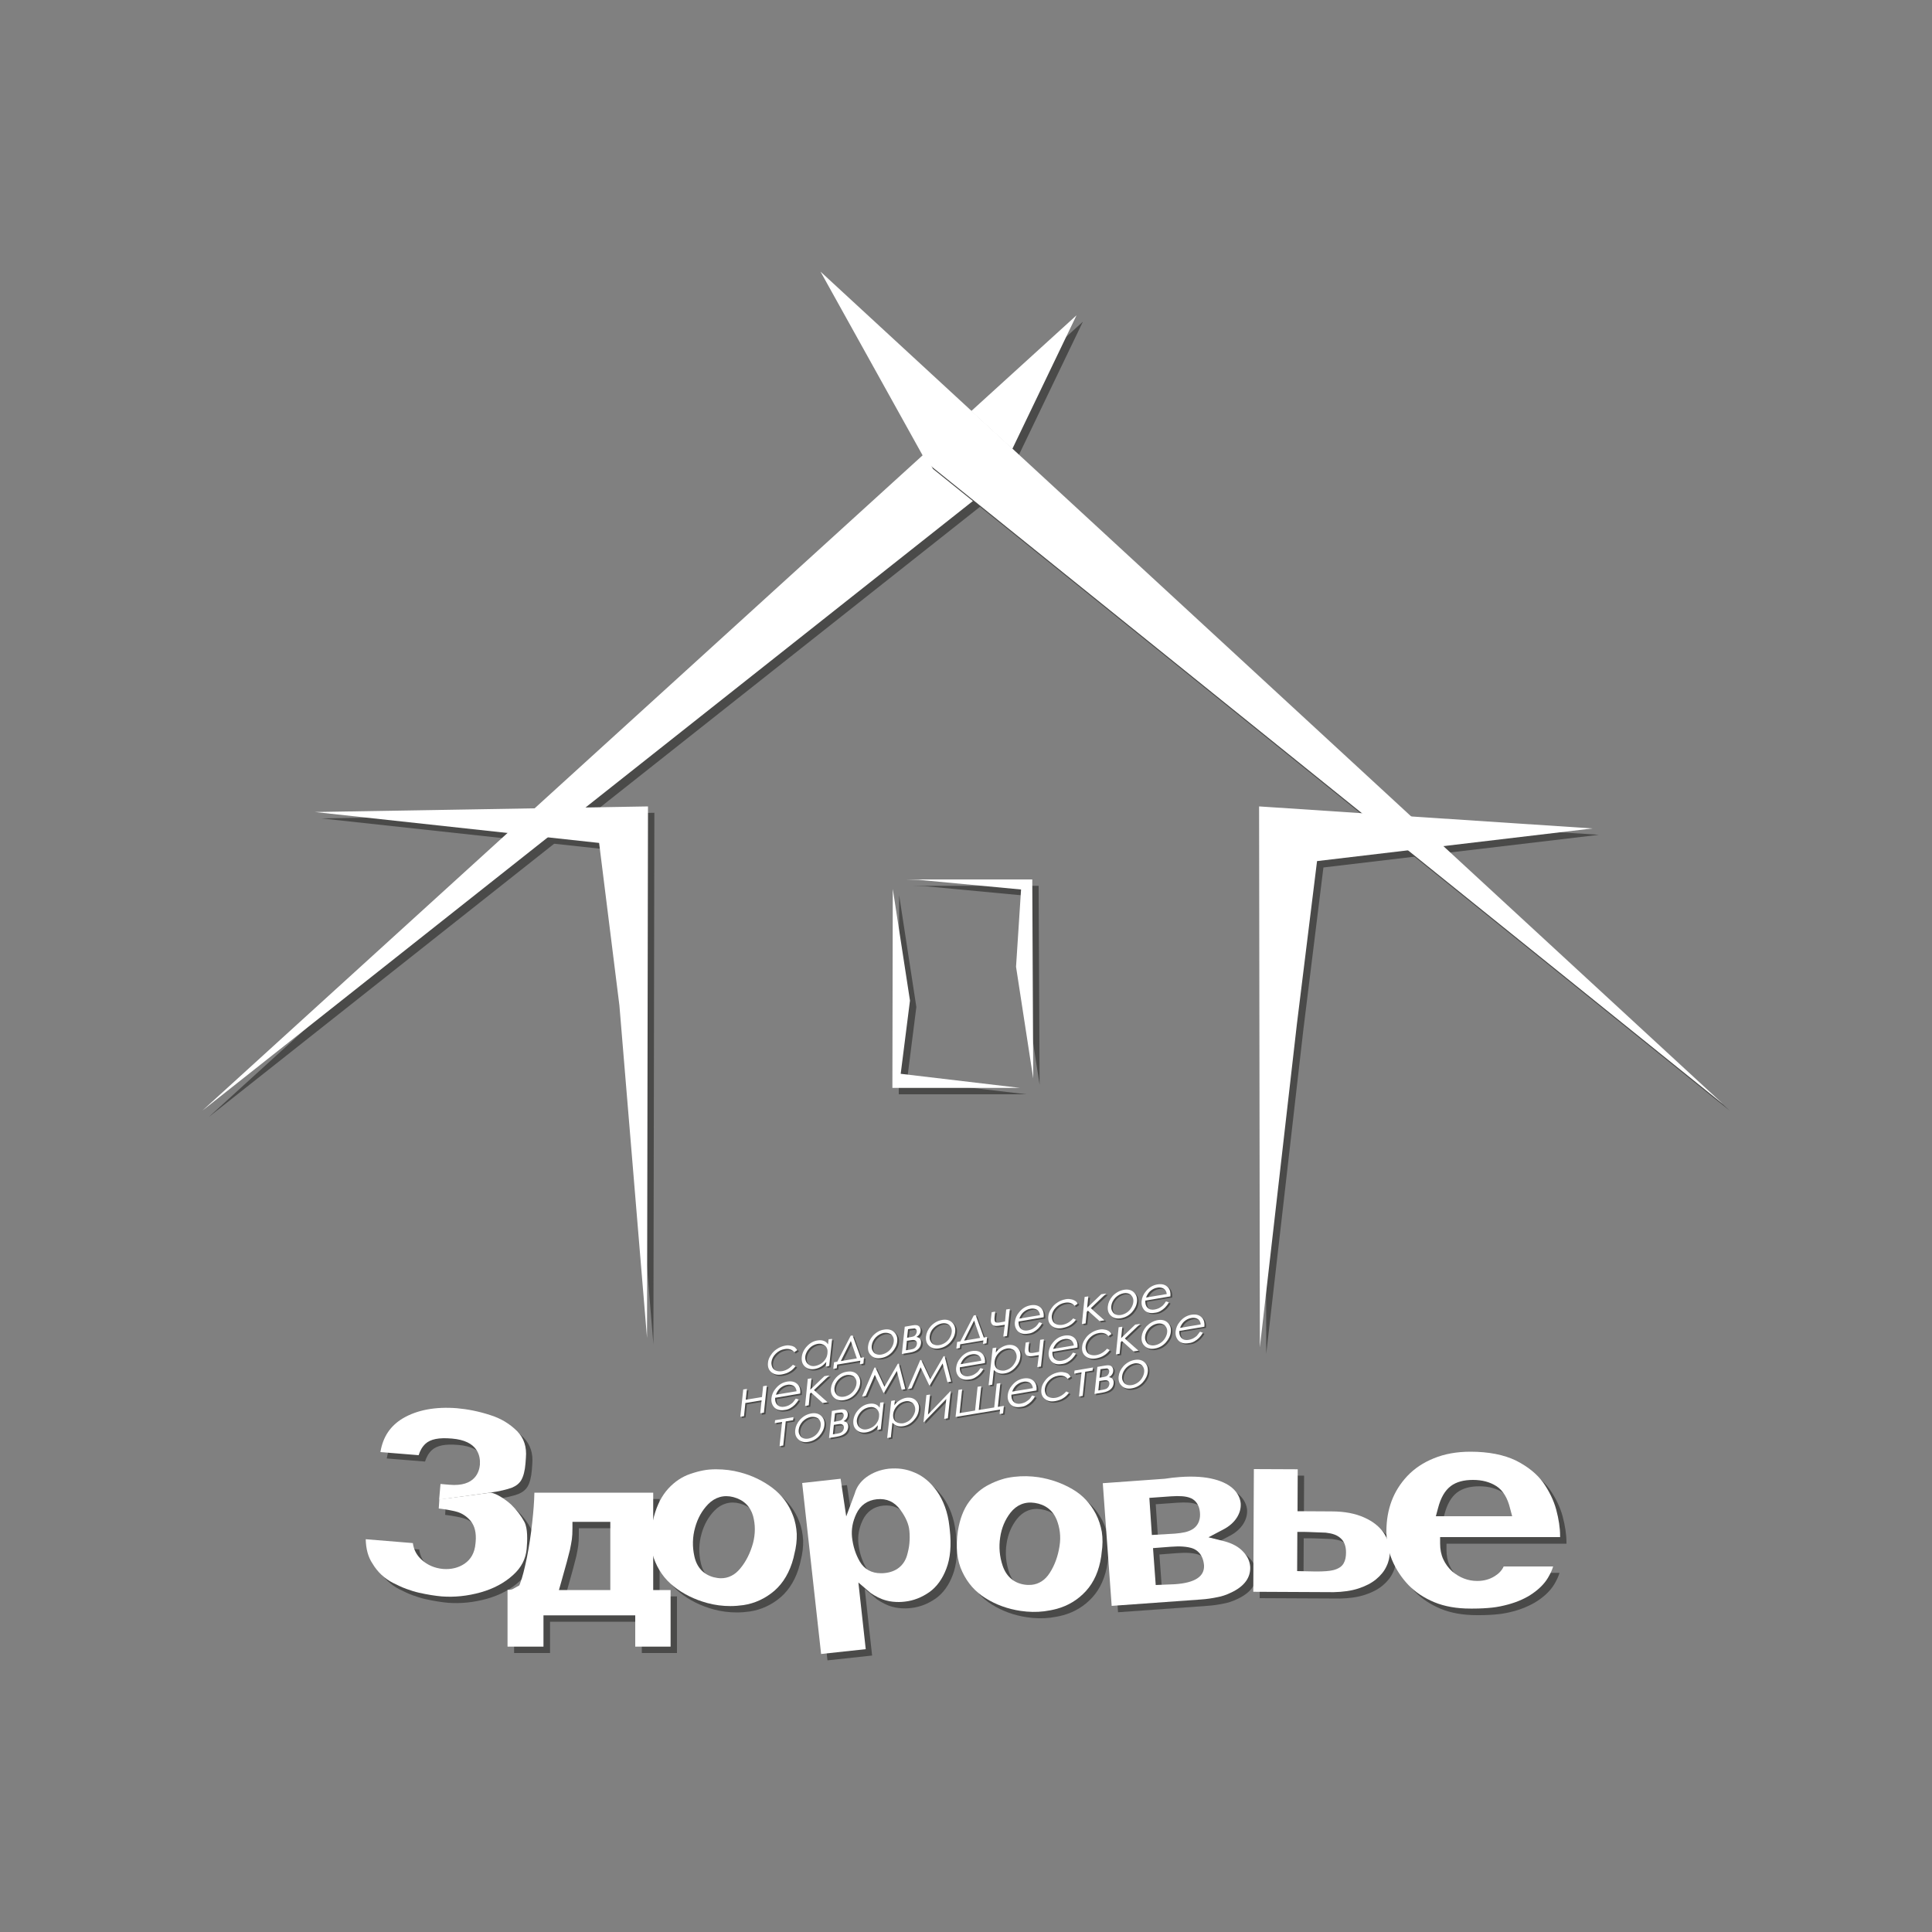 <?xml version="1.0" encoding="utf-8"?>
<!-- Generator: Adobe Illustrator 26.3.1, SVG Export Plug-In . SVG Version: 6.00 Build 0)  -->
<svg version="1.1" id="Слой_1" xmlns="http://www.w3.org/2000/svg" xmlns:xlink="http://www.w3.org/1999/xlink" x="0px" y="0px"
	 viewBox="0 0 1000 1000" style="enable-background:new 0 0 1000 1000;" xml:space="preserve">
<rect x="0" y="0" width="1000" height="1000" fill="#808080" stroke="none"/>
<style type="text/css">
	.st0{fill-rule:evenodd;clip-rule:evenodd;fill:#4A4A49;}
	.st1{fill-rule:evenodd;clip-rule:evenodd;fill:#FFFFFF;}
	.st2{fill:#4A4A49;}
	.st3{fill:#FFFFFF;}
</style>
<g>
	<g>
		<polygon class="st0" points="537.6,458.5 538.1,561.5 529.2,503.7 531.8,463.7 478.8,458.7 472.2,458.5 		"/>
		<polygon class="st0" points="465.2,566.4 465.4,463.4 474.3,521.2 469.5,559.1 531.3,566.4 531.3,566.4 		"/>
		<polygon class="st1" points="534.3,455.2 534.8,558.2 525.9,500.4 528.5,460.4 475.5,455.4 468.9,455.2 		"/>
		<polygon class="st1" points="461.9,563.1 462.1,460.1 471,517.9 466.2,555.8 528,563.1 528,563.1 		"/>
	</g>
	<g>
		<g>
			<polygon class="st0" points="338.7,420.7 338.2,695.8 323.9,523.7 313.4,439.6 166.3,423.6 			"/>
			<polygon class="st0" points="108,578.2 560.5,166.5 518.9,253.1 			"/>
			<polygon class="st1" points="335.4,417.4 334.9,692.5 320.6,520.4 310.1,436.3 163,420.3 			"/>
			<polygon class="st1" points="104.7,574.9 557.2,163.2 515.6,249.8 			"/>
		</g>
		<g>
			<polygon class="st0" points="655,420.7 655.4,700.7 674.6,533.1 685,449 827.6,432.1 827.6,432.1 			"/>
			<polygon class="st0" points="895.3,574.9 482.9,242.7 428,143.9 			"/>
			<polygon class="st1" points="651.7,417.4 652.1,697.4 671.3,529.8 681.7,445.7 824.3,428.8 824.3,428.8 			"/>
			<polygon class="st1" points="892,571.6 479.6,239.4 424.7,140.6 			"/>
		</g>
	</g>
	<g>
		<g>
			<g>
				<path class="st2" d="M200.2,754.9l19.8,1.6c0.7-2.3,1.8-4.3,3.5-5.9c2.6-2.4,6.9-3.3,13.7-2.7c13.5,1.1,14.8,9,14.5,13.5
					c-0.3,3.4-2.3,11.6-15.8,10.4l-4.6-0.4l-0.7,8.1l26.3-3.6c4.9-0.7,8.7-1.6,11.4-2.6c2.2-0.9,3.8-2.2,4.8-3.9
					c1.1-1.9,1.9-4.8,2.2-8.7l0.2-2.8c0.5-5.7-1-10.2-4.5-13.8c-3.8-3.8-8.5-6.7-14.1-8.4c-5.8-1.9-11.5-3-17-3.5
					c-11.3-0.9-20.8,0.9-28.2,5.3C205.3,741.4,201.5,747,200.2,754.9z"/>
				<path class="st2" d="M206.7,822.6c2.4,1.2,4.7,2.3,6.9,3.1c2.2,0.8,4.4,1.5,6.6,2c4.5,1,8.4,1.6,11.7,1.9
					c6.6,0.5,13.4-0.2,20.2-2.1c6.7-1.9,12.3-4.9,16.8-9c4.3-3.9,6.5-8.3,7-13.5c0.4-4.5,0.6-10.7-1.2-14c-1.6-3-4.1-6.3-6.7-8.8
					c-2.2-2.1-7.5-6-10.8-6.3l-26.5,3.5l-0.3,4.7c1.1,0.1,2.1,0.3,3,0.4c1.7,0.3,3.7,0.6,6,1.2c2.8,0.7,5.3,2.3,7.4,4.7
					c2.2,2.6,3.1,6.3,2.7,10.9l-0.1,1c-0.4,4.6-2.3,8.1-5.7,10.4c-3.1,2.1-6.9,3-11,2.7c-4.4-0.4-8.2-2-11.3-4.9
					c-2.5-2.3-4-5.2-4.4-8.5l-24.4-2c0.1,4.9,1.2,9.2,3.5,12.6C198.7,817,202.4,820.4,206.7,822.6z"/>
			</g>
			<path class="st2" d="M350.4,855.6v-29.3h-9v-50.4H280c-0.1,4.7-0.5,9.8-1.1,15.2c-0.7,6.7-1.7,12.9-2.8,18.5
				c-1.2,5.7-2.3,10.2-3.5,13.3l-0.4,1l-3.6,2l-1.4,0.3l-1.1,0v29.4h18.6v-16.2h47.5v16.2H350.4z M319.1,826.3h-26.5l1.2-4.2
				c2.3-8.1,3.8-13.6,4.5-16.6c0.4-2.1,0.8-3.9,1-5.5c0.2-1.5,0.3-3.4,0.3-5.7V791h19.6V826.3z"/>
			<path class="st2" d="M349.2,773.8c-3.3,3.6-5.8,8.4-7.4,14.4c-2.2,8.1-2.2,15.2-0.2,21.3c2.1,6.1,5.6,11.1,10.4,14.9
				c5,4,10.8,6.8,17.3,8.6c4,1.1,8.1,1.6,12.1,1.6c2.2,0,4.5-0.2,6.7-0.5c5.9-0.9,11.3-3.4,16-7.4c4.6-4,8-9.7,9.9-17l0.4-1.8
				c1-3.8,1.4-7.4,1.3-10.7c-0.2-3.3-0.8-6.6-2-9.6c-2.2-5.8-5.8-10.5-10.5-14.1c-4.9-3.7-10.6-6.5-16.8-8.1
				c-4-1.1-8.2-1.6-12.5-1.6c-2.5,0-4.7,0.2-6.7,0.6c-2.1,0.4-4.3,1-6.6,1.8C356.4,767.6,352.5,770.2,349.2,773.8z M363.1,793.9
				c1.3-4.7,3.5-8.7,6.7-12c3.6-3.7,8.2-5,13.1-3.7c5.3,1.4,8.8,4.8,10.2,9.8c1.2,4.5,1.2,9.1,0,13.9c-1.4,5.1-3.6,9.6-6.7,13.3
				c-2.7,3.3-6.1,5-9.9,5c-1.2,0-2.4-0.2-3.7-0.5c-5.4-1.4-8.9-5.2-10.1-10.9C361.6,803.9,361.7,798.8,363.1,793.9z"/>
			<path class="st2" d="M504.9,780.6c-2.9,3.9-4.8,9-5.8,15.1c-1.2,8.3-0.5,15.4,2.3,21.2c2.7,5.8,6.8,10.4,12,13.6
				c5.4,3.4,11.5,5.6,18.2,6.6c4.1,0.6,8.2,0.7,12.2,0.2c2.2-0.3,4.4-0.7,6.6-1.3c5.8-1.6,10.9-4.7,15-9.2c4.1-4.5,6.8-10.5,7.9-18
				l0.2-1.8c0.6-3.9,0.6-7.5,0.1-10.8c-0.6-3.3-1.6-6.4-3.1-9.3c-2.9-5.5-6.9-9.8-12.1-12.8c-5.3-3.1-11.2-5.2-17.6-6.2
				c-4.1-0.6-8.3-0.7-12.6-0.2c-2.4,0.3-4.6,0.7-6.6,1.4c-2,0.6-4.2,1.5-6.3,2.6C511.4,773.6,507.8,776.7,504.9,780.6z M521,799
				c0.7-4.8,2.5-9.1,5.3-12.7c3.2-4.1,7.6-5.9,12.6-5.1c5.4,0.8,9.3,3.8,11.3,8.6c1.7,4.3,2.3,8.9,1.5,13.8
				c-0.8,5.2-2.5,9.9-5.1,13.9c-2.3,3.6-5.5,5.7-9.3,6.1c-1.2,0.1-2.4,0.1-3.7-0.1c-5.5-0.8-9.4-4.2-11.3-9.7
				C520.7,809.1,520.2,804.1,521,799z"/>
			<path class="st2" d="M462,831.7c2.1,0.6,4.4,0.8,6.6,0.8c1,0,2-0.1,3-0.2c4.6-0.5,8.8-2.2,12.7-4.9c3.8-2.7,6.8-6.8,8.8-12.1
				c2.1-5.4,2.7-12.2,1.8-20.2l-0.2-1.8c-0.4-3.7-1.2-7.1-2.3-10.1c-1.1-3-2.5-5.7-4.2-8.1c-3.3-4.6-7.1-7.8-11.5-9.6
				c-2.3-1-4.5-1.6-6.7-1.9c-2.1-0.3-4.4-0.3-6.7-0.1c-4.4,0.5-8.3,2-11.6,4.4c-3.1,2.3-5.1,5.2-6,8.5l-4.4,11.8l-2.9-19.5
				l-19.9,2.2l9.8,88.5l23.1-2.5l-3.8-34.5l6.3,5.4C456.4,829.5,459,830.9,462,831.7z M448.3,811.5c-2.2-3.8-3.5-8-4-12.6
				c-0.4-4,0.3-8,2.2-12c2.1-4.5,5.8-7.1,10.7-7.6c5-0.5,9.1,1.3,12.2,5.6c2.7,3.7,4.3,7.3,4.6,10.8c0.2,2.1,0.2,4.3,0,6.5
				c-0.2,2.2-0.7,4.3-1.3,6.4c-1.6,5.1-5.6,8.3-11.4,8.9c-0.7,0.1-1.4,0.1-2.1,0.1C454.4,817.6,450.6,815.5,448.3,811.5z"/>
			<path class="st2" d="M640.1,827.8c3.8-1.7,6.5-3.8,8.2-6.2c1.6-2.3,2.2-4.7,2.1-7.3c-0.2-2.9-1.4-5.5-3.7-7.9
				c-2.3-2.5-5.5-4.2-9.5-5.3l-8.4-2.1l7.6-4c3.1-1.6,5.5-3.7,7.1-6.2c1.5-2.4,2.1-4.7,2-7.2c-0.2-2.5-1.3-5-3.4-7.2
				c-2.2-2.3-5.6-4.2-10.2-5.4c-4.8-1.3-10.8-1.7-17.8-1.2c-2.8,0.2-5.4,0.5-7.9,0.9l-32.1,2.3l4.6,63.5l46-3.3
				c3.3-0.2,6.3-0.7,8.7-1.2C635.7,829.6,638,828.8,640.1,827.8z M598.2,778.6l11.2-0.8c4.5-0.3,7.6-0.1,9.9,0.8
				c1.7,0.6,4.7,2.5,5.1,7.7c0.4,5.1-2.2,7.5-3.8,8.5c-1.3,0.8-2.7,1.3-4.1,1.6c-1.3,0.3-2.9,0.5-5,0.7l-12,0.7L598.2,778.6z
				 M611.3,823.3l-9.8,0.4l-1.4-19.1l9.1-0.7c4.9-0.4,8.6-0.1,11.3,0.8c2,0.7,5.5,2.8,6,8.8C626.8,819.3,621.8,822.6,611.3,823.3z"
				/>
			<path class="st2" d="M706.4,825.5c3.7-1.2,6.8-2.8,9.2-4.8c2.4-2,4.2-4.2,5.3-6.6c1.2-2.4,1.7-4.9,1.8-7.3
				c0-3.5-1.1-6.9-3.2-10.1c-2.2-3.2-5.5-5.9-10-7.9c-4.6-2.1-10.3-3.2-16.9-3.2l-17.7-0.1l0.1-21.7l-22.7-0.1l-0.3,63.5l41.4,0.2
				h0.2C698.4,827.3,702.7,826.7,706.4,825.5z M693.4,816c-2,0.5-4.9,0.7-9,0.7l-9.7-0.2l0.1-20.3l3.3,0c1.3,0,3.3,0.1,6.1,0.2
				c2.6,0.1,4.4,0.2,5.3,0.2c3.5,0.4,5.8,1.2,7.6,2.8c2,1.7,2.9,4.2,2.9,7.5c0,2.3-0.4,4.1-1.2,5.5
				C697.9,814.1,696.1,815.3,693.4,816z"/>
			<path class="st2" d="M796.7,828c3.3-2.3,6-5,7.8-8c1.1-1.9,2.1-3.8,2.7-5.9h-25.6c-0.9,2-2.5,3.7-4.6,5c-2.7,1.7-5.7,2.5-9.1,2.5
				c-4.8,0-9.1-1.7-12.9-4.9c-2.1-1.9-3.6-4-4.7-6.4c-1.1-2.4-1.6-5.1-1.6-8.1V799h62.1l0-0.7c0-4-0.7-8.6-2-13.5
				c-1.3-4.8-3.6-9.5-6.8-14.1c-3.2-4.4-7.9-8.2-14-11.3c-6.2-3-14.1-4.6-23.6-4.6c-7,0-13.3,1.1-18.9,3.4
				c-5.5,2.2-10.1,5.3-13.7,9.1c-3.6,3.8-6.4,8.2-8.2,13c-1.8,4.8-2.7,10.1-2.7,15.6c0,2.5,0.2,5,0.7,7.5c0.5,2.5,1.2,5,2.2,7.4
				c2,4.8,4.9,9.2,8.5,13c3.6,3.7,8.1,6.7,13.4,8.9c5.3,2.2,11.6,3.3,18.7,3.3h1.3c3.7,0,7-0.2,9.9-0.5c2.8-0.3,5.6-0.9,8.2-1.6
				C789,832.4,793.3,830.4,796.7,828z M747.6,784c1.4-5.5,3.6-9.2,6.6-11.5c2.9-2.2,6.8-3.2,11.5-3.2c4.8,0,8.8,1.1,12.1,3.2
				c3.4,2.2,5.8,6.1,7.1,11.5l1.1,4.1h-39.5L747.6,784z"/>
		</g>
		<g>
			<g>
				<path class="st3" d="M196.9,751.6l19.8,1.6c0.7-2.3,1.8-4.3,3.5-5.9c2.6-2.4,6.9-3.3,13.7-2.7c13.5,1.1,14.8,9,14.5,13.5
					c-0.3,3.4-2.3,11.6-15.8,10.4l-4.6-0.4l-0.7,8.1l26.3-3.6c4.9-0.7,8.7-1.6,11.4-2.6c2.2-0.9,3.8-2.2,4.8-3.9
					c1.1-1.9,1.9-4.8,2.2-8.7l0.2-2.8c0.5-5.7-1-10.2-4.5-13.8c-3.8-3.8-8.5-6.7-14.1-8.4c-5.8-1.9-11.5-3-17-3.5
					c-11.3-0.9-20.8,0.9-28.2,5.3C202,738.1,198.2,743.7,196.9,751.6z"/>
				<path class="st3" d="M203.4,819.3c2.4,1.2,4.7,2.3,6.9,3.1c2.2,0.8,4.4,1.5,6.6,2c4.5,1,8.4,1.6,11.7,1.9
					c6.6,0.5,13.4-0.2,20.2-2.1c6.7-1.9,12.3-4.9,16.8-9c4.3-3.9,6.5-8.3,7-13.5c0.4-4.5,0.6-10.7-1.2-14c-1.6-3-4.1-6.3-6.7-8.8
					c-2.2-2.1-7.5-6-10.8-6.3l-26.5,3.5l-0.3,4.7c1.1,0.1,2.1,0.3,3,0.4c1.7,0.3,3.7,0.6,6,1.2c2.8,0.7,5.3,2.3,7.4,4.7
					c2.2,2.6,3.1,6.3,2.7,10.9l-0.1,1c-0.4,4.6-2.3,8.1-5.7,10.4c-3.1,2.1-6.9,3-11,2.7c-4.4-0.4-8.2-2-11.3-4.9
					c-2.5-2.3-4-5.2-4.4-8.5l-24.4-2c0.1,4.9,1.2,9.2,3.5,12.6C195.4,813.7,199.1,817.1,203.4,819.3z"/>
			</g>
			<path class="st3" d="M347.1,852.3V823h-9v-50.4h-61.5c-0.1,4.7-0.5,9.8-1.1,15.2c-0.7,6.7-1.7,12.9-2.8,18.5
				c-1.2,5.7-2.3,10.2-3.5,13.3l-0.4,1l-3.6,2l-1.4,0.3l-1.1,0v29.4h18.6v-16.2h47.5v16.2H347.1z M315.8,823h-26.5l1.2-4.2
				c2.3-8.1,3.8-13.6,4.5-16.6c0.4-2.1,0.8-3.9,1-5.5c0.2-1.5,0.3-3.4,0.3-5.7v-3.3h19.6V823z"/>
			<path class="st3" d="M345.9,770.5c-3.3,3.6-5.8,8.4-7.4,14.4c-2.2,8.1-2.2,15.2-0.2,21.3c2.1,6.1,5.6,11.1,10.4,14.9
				c5,4,10.8,6.8,17.3,8.6c4,1.1,8.1,1.6,12.1,1.6c2.2,0,4.5-0.2,6.7-0.5c5.9-0.9,11.3-3.4,16-7.4c4.6-4,8-9.7,9.9-17l0.4-1.8
				c1-3.8,1.4-7.4,1.3-10.7c-0.2-3.3-0.8-6.6-2-9.6c-2.2-5.8-5.8-10.5-10.5-14.1c-4.9-3.7-10.6-6.5-16.8-8.1
				c-4-1.1-8.2-1.6-12.5-1.6c-2.5,0-4.7,0.2-6.7,0.6c-2.1,0.4-4.3,1-6.6,1.8C353.1,764.3,349.2,766.9,345.9,770.5z M359.8,790.6
				c1.3-4.7,3.5-8.7,6.7-12c3.6-3.7,8.2-5,13.1-3.7c5.3,1.4,8.8,4.8,10.2,9.8c1.2,4.5,1.2,9.1,0,13.9c-1.4,5.1-3.6,9.6-6.7,13.3
				c-2.7,3.3-6.1,5-9.9,5c-1.2,0-2.4-0.2-3.7-0.5c-5.4-1.4-8.9-5.2-10.1-10.9C358.3,800.6,358.4,795.5,359.8,790.6z"/>
			<path class="st3" d="M501.6,777.3c-2.9,3.9-4.8,9-5.8,15.1c-1.2,8.3-0.5,15.4,2.3,21.2c2.7,5.8,6.8,10.4,12,13.6
				c5.4,3.4,11.5,5.6,18.2,6.6c4.1,0.6,8.2,0.7,12.2,0.2c2.2-0.3,4.4-0.7,6.6-1.3c5.8-1.6,10.9-4.7,15-9.2c4.1-4.5,6.8-10.5,7.9-18
				l0.2-1.8c0.6-3.9,0.6-7.5,0.1-10.8c-0.6-3.3-1.6-6.4-3.1-9.3c-2.9-5.5-6.9-9.8-12.1-12.8c-5.3-3.1-11.2-5.2-17.6-6.2
				c-4.1-0.6-8.3-0.7-12.6-0.2c-2.4,0.3-4.6,0.7-6.6,1.4c-2,0.6-4.2,1.5-6.3,2.6C508.1,770.3,504.5,773.4,501.6,777.3z M517.7,795.7
				c0.7-4.8,2.5-9.1,5.3-12.7c3.2-4.1,7.6-5.9,12.6-5.1c5.4,0.8,9.3,3.8,11.3,8.6c1.7,4.3,2.3,8.9,1.5,13.8
				c-0.8,5.2-2.5,9.9-5.1,13.9c-2.3,3.6-5.5,5.7-9.3,6.1c-1.2,0.1-2.4,0.1-3.7-0.1c-5.5-0.8-9.4-4.2-11.3-9.7
				C517.4,805.8,516.9,800.8,517.7,795.7z"/>
			<path class="st3" d="M458.7,828.4c2.1,0.6,4.4,0.8,6.6,0.8c1,0,2-0.1,3-0.2c4.6-0.5,8.8-2.2,12.7-4.9c3.8-2.7,6.8-6.8,8.8-12.1
				c2.1-5.4,2.7-12.2,1.8-20.2l-0.2-1.8c-0.4-3.7-1.2-7.1-2.3-10.1c-1.1-3-2.5-5.7-4.2-8.1c-3.3-4.6-7.1-7.8-11.5-9.6
				c-2.3-1-4.5-1.6-6.7-1.9c-2.1-0.3-4.4-0.3-6.7-0.1c-4.4,0.5-8.3,2-11.6,4.4c-3.1,2.3-5.1,5.2-6,8.5l-4.4,11.8l-2.9-19.5
				l-19.9,2.2l9.8,88.5l23.1-2.5l-3.8-34.5l6.3,5.4C453.1,826.2,455.7,827.6,458.7,828.4z M445,808.2c-2.2-3.8-3.5-8-4-12.6
				c-0.4-4,0.3-8,2.2-12c2.1-4.5,5.8-7.1,10.7-7.6c5-0.5,9.1,1.3,12.2,5.6c2.7,3.7,4.3,7.3,4.6,10.8c0.2,2.1,0.2,4.3,0,6.5
				c-0.2,2.2-0.7,4.3-1.3,6.4c-1.6,5.1-5.6,8.3-11.4,8.9c-0.7,0.1-1.4,0.1-2.1,0.1C451.1,814.3,447.3,812.2,445,808.2z"/>
			<path class="st3" d="M636.8,824.5c3.8-1.7,6.5-3.8,8.2-6.2c1.6-2.3,2.2-4.7,2.1-7.3c-0.2-2.9-1.4-5.5-3.7-7.9
				c-2.3-2.5-5.5-4.2-9.5-5.3l-8.4-2.1l7.6-4c3.1-1.6,5.5-3.7,7.1-6.2c1.5-2.4,2.1-4.7,2-7.2c-0.2-2.5-1.3-5-3.4-7.2
				c-2.2-2.3-5.6-4.2-10.2-5.4c-4.8-1.3-10.8-1.7-17.8-1.2c-2.8,0.2-5.4,0.5-7.9,0.9l-32.1,2.3l4.6,63.5l46-3.3
				c3.3-0.2,6.3-0.7,8.7-1.2C632.4,826.3,634.7,825.5,636.8,824.5z M594.9,775.3l11.2-0.8c4.5-0.3,7.6-0.1,9.9,0.8
				c1.7,0.6,4.7,2.5,5.1,7.7c0.4,5.1-2.2,7.5-3.8,8.5c-1.3,0.8-2.7,1.3-4.1,1.6c-1.3,0.3-2.9,0.5-5,0.7l-12,0.7L594.9,775.3z
				 M608,820l-9.8,0.4l-1.4-19.1l9.1-0.7c4.9-0.4,8.6-0.1,11.3,0.8c2,0.7,5.5,2.8,6,8.8C623.5,816,618.5,819.3,608,820z"/>
			<path class="st3" d="M703.1,822.2c3.7-1.2,6.8-2.8,9.2-4.8c2.4-2,4.2-4.2,5.3-6.6c1.2-2.4,1.7-4.9,1.8-7.3
				c0-3.5-1.1-6.9-3.2-10.1c-2.2-3.2-5.5-5.9-10-7.9c-4.6-2.1-10.3-3.2-16.9-3.2l-17.7-0.1l0.1-21.7l-22.7-0.1l-0.3,63.5l41.4,0.2
				h0.2C695.1,824,699.4,823.4,703.1,822.2z M690.1,812.7c-2,0.5-4.9,0.7-9,0.7l-9.7-0.2l0.1-20.3l3.3,0c1.3,0,3.3,0.1,6.1,0.2
				c2.6,0.1,4.4,0.2,5.3,0.2c3.5,0.4,5.8,1.2,7.6,2.8c2,1.7,2.9,4.2,2.9,7.5c0,2.3-0.4,4.1-1.2,5.5
				C694.6,810.8,692.8,812,690.1,812.7z"/>
			<path class="st3" d="M793.4,824.7c3.3-2.3,6-5,7.8-8c1.1-1.9,2.1-3.8,2.7-5.9h-25.6c-0.9,2-2.5,3.7-4.6,5
				c-2.7,1.7-5.7,2.5-9.1,2.5c-4.8,0-9.1-1.7-12.9-4.9c-2.1-1.9-3.6-4-4.7-6.4c-1.1-2.4-1.6-5.1-1.6-8.1v-3.3h62.1l0-0.7
				c0-4-0.7-8.6-2-13.5c-1.3-4.8-3.6-9.5-6.8-14.1c-3.2-4.4-7.9-8.2-14-11.3c-6.2-3-14.1-4.6-23.6-4.6c-7,0-13.3,1.1-18.9,3.4
				c-5.5,2.2-10.1,5.3-13.7,9.1c-3.6,3.8-6.4,8.2-8.2,13c-1.8,4.8-2.7,10.1-2.7,15.6c0,2.5,0.2,5,0.7,7.5c0.5,2.5,1.2,5,2.2,7.4
				c2,4.8,4.9,9.2,8.5,13c3.6,3.7,8.1,6.7,13.4,8.9c5.3,2.2,11.6,3.3,18.7,3.3h1.3c3.7,0,7-0.2,9.9-0.5c2.8-0.3,5.6-0.9,8.2-1.6
				C785.7,829.1,790,827.1,793.4,824.7z M744.3,780.7c1.4-5.5,3.6-9.2,6.6-11.5c2.9-2.2,6.8-3.2,11.5-3.2c4.8,0,8.8,1.1,12.1,3.2
				c3.4,2.2,5.8,6.1,7.1,11.5l1.1,4.1h-39.5L744.3,780.7z"/>
		</g>
	</g>
	<g>
		<g>
			<path class="st2" d="M413.5,699.5l-1.6,1.1c-1.1-1.4-2.8-2-5-1.6c-1.8,0.3-3.3,1.1-4.6,2.4c-1.3,1.3-2,2.7-2.2,4.3
				c-0.1,1,0.1,1.9,0.5,2.8c0.4,0.8,1.1,1.4,2,1.7s1.9,0.4,3.1,0.2c2.1-0.4,3.9-1.5,5.5-3.3l1.4,0.7c-0.8,1.1-1.8,2.1-3,2.8
				s-2.6,1.2-4.1,1.5c-2.3,0.4-4.1,0-5.5-1.2c-1.4-1.2-1.9-2.8-1.7-4.8c0.1-1.4,0.6-2.7,1.5-4s1.9-2.4,3.2-3.2s2.7-1.4,4.2-1.7
				c1-0.2,1.9-0.2,2.7,0s1.6,0.4,2.1,0.7C412.7,698.4,413.1,698.9,413.5,699.5z"/>
			<path class="st2" d="M431.5,693.7l-1.5,14l-1.8,0.3l0.3-2.4c-0.9,1-1.8,1.9-2.8,2.5c-1,0.6-2.1,1-3.3,1.2c-2,0.3-3.7-0.1-5-1.3
				c-1.3-1.2-1.8-2.8-1.6-4.9c0.2-2,1.1-3.9,2.7-5.6c1.6-1.7,3.4-2.7,5.5-3c1.2-0.2,2.2-0.1,3.1,0.2c0.9,0.3,1.7,0.9,2.3,1.8
				l0.3-2.6L431.5,693.7z M423.9,696.3c-1,0.2-2,0.6-2.9,1.2c-0.9,0.6-1.7,1.5-2.3,2.4c-0.6,1-1,2-1.1,3c-0.1,1,0.1,1.9,0.5,2.7
				c0.4,0.8,1.1,1.4,1.9,1.8c0.8,0.4,1.7,0.5,2.8,0.3c1-0.2,2-0.6,3-1.2c1-0.7,1.7-1.4,2.3-2.4c0.6-0.9,0.9-1.9,1-3
				c0.2-1.6-0.2-2.9-1.2-3.8C426.8,696.3,425.5,696,423.9,696.3z"/>
			<path class="st2" d="M434.2,705.5l6.9-13.4l1-0.2l4.2,11.6l1.7-0.3l-0.3,3.3l-1.8,0.3l0.2-1.8l-12,2l-0.2,1.9l-1.8,0.3l0.4-3.4
				L434.2,705.5z M441.3,694.8l-5.2,10.4l8.3-1.4L441.3,694.8z"/>
			<path class="st2" d="M458.5,688.8c2.2-0.4,4,0.1,5.3,1.4c1.2,1.2,1.7,2.8,1.5,4.7c-0.2,2-1.1,3.8-2.6,5.5
				c-1.6,1.7-3.4,2.7-5.7,3.1c-2.2,0.4-4-0.1-5.2-1.3c-1.3-1.2-1.8-2.8-1.6-4.8c0.2-1.9,1-3.7,2.5-5.4
				C454.3,690.3,456.2,689.2,458.5,688.8z M458.3,690.6c-1.5,0.3-2.9,1-4.2,2.3c-1.2,1.3-1.9,2.7-2.1,4.3c-0.1,1,0,1.9,0.5,2.7
				c0.4,0.8,1,1.4,1.8,1.7c0.8,0.3,1.7,0.4,2.8,0.2c1-0.2,2-0.6,2.9-1.2c0.9-0.6,1.7-1.4,2.3-2.4c0.6-1,1-2,1.1-3
				c0.2-1.6-0.3-2.8-1.3-3.8C461.1,690.7,459.8,690.4,458.3,690.6z"/>
			<path class="st2" d="M471.9,700.8l-4.2,0.7l1.5-14l4.1-0.7c1.6-0.3,2.7-0.1,3.3,0.5c0.6,0.6,0.9,1.4,0.8,2.3
				c-0.1,1.4-0.9,2.5-2.2,3.2c1.8,0.3,2.6,1.4,2.4,3.3C477.3,698.6,475.4,700.2,471.9,700.8z M470.2,694.7l-0.5,4.9l2-0.3
				c0.9-0.2,1.6-0.3,2-0.5c0.4-0.2,0.8-0.5,1.1-0.9c0.3-0.4,0.5-0.9,0.6-1.5c0.1-0.8-0.1-1.3-0.6-1.7s-1.1-0.5-1.9-0.4L470.2,694.7z
				 M470.8,688.7l-0.5,4.4l1.2-0.2c1.1-0.2,1.8-0.3,2.2-0.5c0.3-0.1,0.7-0.4,1-0.8c0.3-0.4,0.5-0.9,0.6-1.4c0.1-0.6,0-1-0.3-1.4
				c-0.3-0.3-0.6-0.5-0.9-0.5c-0.3,0-1,0.1-2.1,0.2L470.8,688.7z"/>
			<path class="st2" d="M488.5,683.9c2.2-0.4,4,0.1,5.3,1.4c1.2,1.2,1.7,2.8,1.5,4.7c-0.2,2-1.1,3.8-2.6,5.5
				c-1.6,1.7-3.4,2.7-5.7,3.1c-2.2,0.4-4-0.1-5.2-1.3c-1.3-1.2-1.8-2.8-1.6-4.8c0.2-1.9,1-3.7,2.5-5.4
				C484.3,685.3,486.2,684.2,488.5,683.9z M488.3,685.6c-1.5,0.3-2.9,1-4.2,2.3c-1.2,1.3-1.9,2.7-2.1,4.3c-0.1,1,0,1.9,0.5,2.7
				c0.4,0.8,1,1.4,1.8,1.7c0.8,0.3,1.7,0.4,2.8,0.2c1-0.2,2-0.6,2.9-1.2c0.9-0.6,1.7-1.4,2.3-2.4c0.6-1,1-2,1.1-3
				c0.2-1.6-0.3-2.8-1.3-3.8C491.1,685.7,489.8,685.4,488.3,685.6z"/>
			<path class="st2" d="M497.9,694.9l6.9-13.4l1-0.2l4.2,11.6l1.7-0.3l-0.3,3.3l-1.8,0.3l0.2-1.8l-12,2l-0.2,1.9l-1.8,0.3l0.4-3.4
				L497.9,694.9z M505,684.2l-5.2,10.4l8.3-1.4L505,684.2z"/>
			<path class="st2" d="M521,686.4l-3.3,0.5c-1.5,0.2-2.5,0.1-3.2-0.6c-0.6-0.6-0.9-1.6-0.7-2.9l0.4-3.5l1.8-0.3l-0.3,2.5
				c-0.2,1.6,0,2.6,0.4,2.9c0.4,0.3,1.2,0.4,2.3,0.2l2.7-0.5l0.6-6.2l1.9-0.3l-1.5,14l-1.9,0.3L521,686.4z"/>
			<path class="st2" d="M538.7,685.1l1.5,0.5c-0.6,1.1-1.3,2-2,2.7c-0.7,0.7-1.5,1.3-2.4,1.8c-0.9,0.5-1.8,0.8-2.9,0.9
				c-2.4,0.4-4.1-0.1-5.3-1.3c-1.2-1.3-1.7-2.9-1.5-4.8c0.2-1.8,0.9-3.5,2.2-5c1.6-2,3.6-3.2,6-3.6c2.5-0.4,4.3,0.2,5.6,1.7
				c0.9,1.1,1.3,2.6,1.1,4.5l-13,2.2c-0.1,1.6,0.3,2.9,1.2,3.7c0.9,0.9,2.2,1.2,3.7,0.9c0.7-0.1,1.5-0.4,2.2-0.7
				c0.7-0.4,1.3-0.8,1.9-1.3C537.4,686.9,538,686.1,538.7,685.1z M539.1,681.3c-0.1-0.9-0.4-1.6-0.8-2.1c-0.4-0.5-1-0.9-1.7-1.1
				c-0.7-0.2-1.5-0.3-2.4-0.1c-1.4,0.2-2.7,0.9-3.8,1.9c-0.8,0.8-1.5,1.8-2,3.2L539.1,681.3z"/>
			<path class="st2" d="M558.6,675.5l-1.6,1.1c-1.1-1.4-2.8-2-5-1.6c-1.8,0.3-3.3,1.1-4.6,2.4c-1.3,1.3-2,2.7-2.2,4.3
				c-0.1,1,0.1,1.9,0.5,2.8c0.4,0.8,1.1,1.4,2,1.7c0.9,0.3,1.9,0.4,3.1,0.2c2.1-0.4,3.9-1.5,5.5-3.3l1.4,0.7c-0.8,1.1-1.8,2.1-3,2.8
				s-2.6,1.2-4.1,1.5c-2.3,0.4-4.1,0-5.5-1.2c-1.4-1.2-1.9-2.8-1.7-4.8c0.1-1.4,0.6-2.7,1.5-4s1.9-2.4,3.2-3.2s2.7-1.4,4.2-1.7
				c1-0.2,1.9-0.2,2.7,0c0.9,0.1,1.6,0.4,2.1,0.7C557.8,674.3,558.3,674.8,558.6,675.5z"/>
			<path class="st2" d="M562.3,672l1.9-0.3l-0.6,5.9l7.3-7l2.6-0.4l-8,7.6l7.1,6.3l-2.6,0.4l-6-5.4l-0.6,0.6l-0.6,6l-1.9,0.3
				L562.3,672z"/>
			<path class="st2" d="M582.5,668.3c2.2-0.4,4,0.1,5.3,1.4c1.2,1.2,1.7,2.8,1.5,4.7c-0.2,2-1.1,3.8-2.6,5.5
				c-1.6,1.7-3.4,2.7-5.7,3.1c-2.2,0.4-4-0.1-5.2-1.3c-1.3-1.2-1.8-2.8-1.6-4.8c0.2-1.9,1-3.7,2.5-5.4
				C578.4,669.7,580.3,668.6,582.5,668.3z M582.3,670c-1.5,0.3-2.9,1-4.2,2.3c-1.2,1.3-1.9,2.7-2.1,4.3c-0.1,1,0,1.9,0.5,2.7
				c0.4,0.8,1,1.4,1.8,1.7c0.8,0.3,1.7,0.4,2.8,0.2c1-0.2,2-0.6,2.9-1.2c0.9-0.6,1.7-1.4,2.3-2.4c0.6-1,1-2,1.1-3
				c0.2-1.6-0.3-2.8-1.3-3.8C585.1,670.1,583.9,669.8,582.3,670z"/>
			<path class="st2" d="M604.4,674.2l1.5,0.5c-0.6,1.1-1.3,2-2,2.7c-0.7,0.7-1.5,1.3-2.4,1.8s-1.8,0.8-2.9,0.9
				c-2.4,0.4-4.1-0.1-5.3-1.3s-1.7-2.9-1.5-4.8c0.2-1.8,0.9-3.5,2.2-5c1.6-2,3.6-3.2,6-3.6c2.5-0.4,4.3,0.2,5.6,1.7
				c0.9,1.1,1.3,2.6,1.1,4.5l-13,2.2c-0.1,1.6,0.3,2.9,1.2,3.7c0.9,0.9,2.2,1.2,3.7,0.9c0.7-0.1,1.5-0.4,2.2-0.7
				c0.7-0.4,1.3-0.8,1.9-1.3C603.1,676,603.7,675.2,604.4,674.2z M604.8,670.5c-0.1-0.9-0.4-1.6-0.8-2.1c-0.4-0.5-1-0.9-1.7-1.1
				s-1.5-0.3-2.4-0.1c-1.4,0.2-2.7,0.9-3.8,1.9c-0.8,0.8-1.5,1.8-2,3.2L604.8,670.5z"/>
			<path class="st2" d="M395,725.5l-8.4,1.4l-0.7,6.8l-1.9,0.3l1.5-14.1l1.9-0.3l-0.6,5.6l8.4-1.4l0.6-5.6l1.9-0.3l-1.5,14.1
				l-1.9,0.3L395,725.5z"/>
			<path class="st2" d="M412.7,724.6l1.5,0.5c-0.6,1.1-1.3,2-2,2.7c-0.7,0.7-1.5,1.3-2.4,1.8c-0.9,0.5-1.8,0.8-2.9,0.9
				c-2.4,0.4-4.1-0.1-5.3-1.3c-1.2-1.3-1.7-2.9-1.5-4.8c0.2-1.8,0.9-3.5,2.2-5c1.6-2,3.6-3.2,6-3.6c2.5-0.4,4.3,0.2,5.6,1.7
				c0.9,1.1,1.3,2.6,1.1,4.5l-13,2.2c-0.1,1.6,0.3,2.9,1.2,3.7c0.9,0.9,2.2,1.2,3.7,0.9c0.7-0.1,1.5-0.4,2.2-0.7
				c0.7-0.4,1.3-0.8,1.9-1.3C411.4,726.4,412,725.6,412.7,724.6z M413.1,720.8c-0.1-0.9-0.4-1.6-0.8-2.1c-0.4-0.5-1-0.9-1.7-1.1
				c-0.7-0.2-1.5-0.3-2.4-0.1c-1.4,0.2-2.7,0.9-3.8,1.9c-0.8,0.8-1.5,1.8-2,3.2L413.1,720.8z"/>
			<path class="st2" d="M418.9,714.4l1.9-0.3l-0.6,5.9l7.3-7l2.6-0.4l-8,7.6l7.1,6.3l-2.6,0.4l-6-5.4l-0.6,0.6l-0.6,6l-1.9,0.3
				L418.9,714.4z"/>
			<path class="st2" d="M439.2,710.6c2.2-0.4,4,0.1,5.3,1.4c1.2,1.2,1.7,2.8,1.5,4.7c-0.2,2-1.1,3.8-2.6,5.5
				c-1.6,1.7-3.4,2.7-5.7,3.1c-2.2,0.4-4-0.1-5.2-1.3c-1.3-1.2-1.8-2.8-1.6-4.8c0.2-1.9,1-3.7,2.5-5.4
				C435,712.1,437,711,439.2,710.6z M439,712.4c-1.5,0.3-2.9,1-4.2,2.3c-1.2,1.3-1.9,2.7-2.1,4.3c-0.1,1,0,1.9,0.5,2.7
				c0.4,0.8,1,1.4,1.8,1.7c0.8,0.3,1.7,0.4,2.8,0.2s2-0.6,2.9-1.2c0.9-0.6,1.7-1.4,2.3-2.4c0.6-1,1-2,1.1-3c0.2-1.6-0.3-2.8-1.3-3.8
				C441.8,712.5,440.5,712.2,439,712.4z"/>
			<path class="st2" d="M465.6,706.6l0.5-0.1l3.4,13.2l-1.9,0.3l-2.5-9.7l-6.6,11.3l-0.3,0.1l-4.5-9.4l-4.7,10.9l-1.9,0.3l6.4-14.9
				l0.5-0.1l4.7,10L465.6,706.6z"/>
			<path class="st2" d="M489.2,702.7l0.5-0.1l3.4,13.2l-1.9,0.3l-2.5-9.7l-6.6,11.3l-0.3,0.1l-4.5-9.4l-4.7,10.9l-1.9,0.3l6.4-14.9
				l0.5-0.1l4.7,10L489.2,702.7z"/>
			<path class="st2" d="M508.3,708.8l1.5,0.5c-0.6,1.1-1.3,2-2,2.7c-0.7,0.7-1.5,1.3-2.4,1.8c-0.9,0.5-1.8,0.8-2.9,0.9
				c-2.4,0.4-4.1-0.1-5.3-1.3c-1.2-1.3-1.7-2.9-1.5-4.8c0.2-1.8,0.9-3.5,2.2-5c1.6-2,3.6-3.2,6-3.6c2.5-0.4,4.3,0.2,5.6,1.7
				c0.9,1.1,1.3,2.6,1.1,4.5l-13,2.2c-0.1,1.6,0.3,2.9,1.2,3.7c0.9,0.9,2.2,1.2,3.7,0.9c0.7-0.1,1.5-0.4,2.2-0.7
				c0.7-0.4,1.3-0.8,1.9-1.3C507.1,710.5,507.7,709.8,508.3,708.8z M508.7,705c-0.1-0.9-0.4-1.6-0.8-2.1c-0.4-0.5-1-0.9-1.7-1.1
				c-0.7-0.2-1.5-0.3-2.4-0.1c-1.4,0.2-2.7,0.9-3.8,1.9c-0.8,0.8-1.5,1.8-2,3.2L508.7,705z"/>
			<path class="st2" d="M514.6,698.5l1.9-0.3l-0.3,2.6c0.8-1.1,1.8-2,2.8-2.6c1-0.6,2.1-1.1,3.3-1.3c2.1-0.3,3.7,0.1,5,1.3
				c1.3,1.2,1.9,2.8,1.6,4.8c-0.2,2.1-1.1,3.9-2.7,5.6c-1.6,1.7-3.4,2.7-5.5,3c-1.1,0.2-2.2,0.1-3.1-0.2c-0.9-0.3-1.7-0.9-2.4-1.6
				l-0.8,7.6l-1.9,0.3L514.6,698.5z M521.9,698.7c-1.6,0.3-3,1-4.2,2.3s-1.9,2.7-2.1,4.3c-0.1,1.1,0,2,0.4,2.8s1,1.3,1.9,1.7
				c0.9,0.3,1.8,0.4,2.8,0.3c1-0.2,2-0.6,2.9-1.2c0.9-0.6,1.7-1.5,2.3-2.5c0.6-1,1-2,1.1-3c0.1-1-0.1-1.9-0.5-2.7
				c-0.4-0.8-1-1.4-1.9-1.7C523.8,698.6,522.9,698.5,521.9,698.7z"/>
			<path class="st2" d="M538.5,702.1l-3.3,0.5c-1.5,0.2-2.5,0.1-3.2-0.6c-0.6-0.6-0.9-1.6-0.7-2.9l0.4-3.5l1.8-0.3l-0.3,2.5
				c-0.2,1.6,0,2.6,0.4,2.9c0.4,0.3,1.2,0.4,2.3,0.2l2.7-0.5l0.6-6.2l1.9-0.3l-1.5,14.1l-1.9,0.3L538.5,702.1z"/>
			<path class="st2" d="M556.2,700.8l1.5,0.5c-0.6,1.1-1.3,2-2,2.7c-0.7,0.7-1.5,1.3-2.4,1.8c-0.9,0.5-1.8,0.8-2.9,0.9
				c-2.4,0.4-4.1-0.1-5.3-1.3c-1.2-1.3-1.7-2.9-1.5-4.8c0.2-1.8,0.9-3.5,2.2-5c1.6-2,3.6-3.2,6-3.6c2.5-0.4,4.3,0.2,5.6,1.7
				c0.9,1.1,1.3,2.6,1.1,4.5l-13,2.2c-0.1,1.6,0.3,2.9,1.2,3.7c0.9,0.9,2.2,1.2,3.7,0.9c0.7-0.1,1.5-0.4,2.2-0.7
				c0.7-0.4,1.3-0.8,1.9-1.3C555,702.6,555.6,701.8,556.2,700.8z M556.6,697c-0.1-0.9-0.4-1.6-0.8-2.1c-0.4-0.5-1-0.9-1.7-1.1
				c-0.7-0.2-1.5-0.3-2.4-0.1c-1.4,0.2-2.7,0.9-3.8,1.9c-0.8,0.8-1.5,1.8-2,3.2L556.6,697z"/>
			<path class="st2" d="M576.2,691.2l-1.6,1.1c-1.1-1.4-2.8-2-5-1.6c-1.8,0.3-3.3,1.1-4.6,2.4c-1.3,1.3-2,2.7-2.2,4.3
				c-0.1,1,0.1,1.9,0.5,2.8c0.4,0.8,1.1,1.4,2,1.7c0.9,0.3,1.9,0.4,3.1,0.2c2.1-0.4,3.9-1.5,5.5-3.3l1.4,0.7c-0.8,1.1-1.8,2.1-3,2.8
				c-1.2,0.8-2.6,1.2-4.1,1.5c-2.3,0.4-4.1,0-5.5-1.2s-1.9-2.8-1.7-4.8c0.1-1.4,0.6-2.7,1.5-4c0.8-1.3,1.9-2.4,3.2-3.2
				c1.3-0.9,2.7-1.4,4.2-1.7c1-0.2,1.9-0.2,2.7,0c0.9,0.1,1.6,0.4,2.2,0.7C575.3,690,575.8,690.5,576.2,691.2z"/>
			<path class="st2" d="M579.8,687.7l1.9-0.3l-0.6,5.9l7.3-7l2.6-0.4l-8,7.6l7.1,6.3l-2.6,0.4l-6-5.4l-0.6,0.6l-0.6,6l-1.9,0.3
				L579.8,687.7z"/>
			<path class="st2" d="M600,684c2.2-0.4,4,0.1,5.3,1.4c1.2,1.2,1.7,2.8,1.5,4.7c-0.2,2-1.1,3.8-2.6,5.5c-1.6,1.7-3.4,2.7-5.7,3.1
				c-2.2,0.4-4-0.1-5.2-1.3c-1.3-1.2-1.8-2.8-1.6-4.8c0.2-1.9,1-3.7,2.5-5.4C595.9,685.5,597.8,684.4,600,684z M599.9,685.8
				c-1.5,0.3-2.9,1-4.2,2.3c-1.2,1.3-1.9,2.7-2.1,4.3c-0.1,1,0,1.9,0.5,2.7c0.4,0.8,1,1.4,1.8,1.7s1.7,0.4,2.8,0.2s2-0.6,2.9-1.2
				s1.7-1.4,2.3-2.4c0.6-1,1-2,1.1-3c0.2-1.6-0.3-2.8-1.3-3.8C602.7,685.8,601.4,685.5,599.9,685.8z"/>
			<path class="st2" d="M621.9,689.9l1.5,0.5c-0.6,1.1-1.3,2-2,2.7c-0.7,0.7-1.5,1.3-2.4,1.8s-1.8,0.8-2.9,0.9
				c-2.4,0.4-4.1-0.1-5.3-1.3c-1.2-1.3-1.7-2.9-1.5-4.8c0.2-1.8,0.9-3.5,2.2-5c1.6-2,3.6-3.2,6-3.6c2.5-0.4,4.3,0.2,5.6,1.7
				c0.9,1.1,1.3,2.6,1.1,4.5l-13,2.2c-0.1,1.6,0.3,2.9,1.2,3.7s2.2,1.2,3.7,0.9c0.7-0.1,1.5-0.4,2.2-0.7c0.7-0.4,1.3-0.8,1.9-1.3
				C620.6,691.7,621.2,691,621.9,689.9z M622.3,686.2c-0.1-0.9-0.4-1.6-0.8-2.1c-0.4-0.5-1-0.9-1.7-1.1c-0.7-0.2-1.5-0.3-2.4-0.1
				c-1.4,0.2-2.7,0.9-3.8,1.9c-0.8,0.8-1.5,1.8-2,3.2L622.3,686.2z"/>
			<path class="st2" d="M402,735.8l9.5-1.6l-0.2,1.6l-3.8,0.6l-1.3,12.5l-1.9,0.3l1.3-12.5l-3.8,0.6L402,735.8z"/>
			<path class="st2" d="M420.7,732.3c2.2-0.4,4,0.1,5.3,1.4c1.2,1.2,1.7,2.8,1.5,4.7c-0.2,2-1.1,3.8-2.6,5.5
				c-1.6,1.7-3.4,2.7-5.7,3.1c-2.2,0.4-4-0.1-5.2-1.3c-1.3-1.2-1.8-2.8-1.6-4.8c0.2-1.9,1-3.7,2.5-5.4
				C416.5,733.8,418.5,732.7,420.7,732.3z M420.5,734.1c-1.5,0.3-2.9,1-4.2,2.3c-1.2,1.3-1.9,2.7-2.1,4.3c-0.1,1,0,1.9,0.5,2.7
				c0.4,0.8,1,1.4,1.8,1.7c0.8,0.3,1.7,0.4,2.8,0.2c1-0.2,2-0.6,2.9-1.2c0.9-0.6,1.7-1.4,2.3-2.4c0.6-1,1-2,1.1-3
				c0.2-1.6-0.3-2.8-1.3-3.8C423.3,734.2,422,733.8,420.5,734.1z"/>
			<path class="st2" d="M434.1,744.3l-4.2,0.7l1.5-14.1l4.1-0.7c1.6-0.3,2.7-0.1,3.3,0.5c0.6,0.6,0.9,1.4,0.8,2.3
				c-0.1,1.4-0.9,2.5-2.2,3.2c1.8,0.3,2.6,1.4,2.4,3.3C439.5,742.1,437.6,743.7,434.1,744.3z M432.4,738.2l-0.5,4.9l2-0.3
				c0.9-0.2,1.6-0.3,2-0.5c0.4-0.2,0.8-0.5,1.1-0.9c0.3-0.4,0.5-1,0.6-1.5c0.1-0.8-0.1-1.3-0.6-1.7c-0.4-0.4-1.1-0.5-1.9-0.4
				L432.4,738.2z M433,732.2l-0.5,4.4l1.2-0.2c1.1-0.2,1.8-0.3,2.2-0.5c0.3-0.1,0.7-0.4,1-0.8c0.3-0.4,0.5-0.9,0.6-1.4
				c0.1-0.6,0-1-0.3-1.4c-0.3-0.3-0.6-0.5-0.9-0.5c-0.3,0-1,0.1-2.1,0.2L433,732.2z"/>
			<path class="st2" d="M458.2,726.5l-1.5,14.1l-1.8,0.3l0.3-2.4c-0.9,1-1.8,1.9-2.8,2.5c-1,0.6-2.1,1-3.3,1.2c-2,0.3-3.7-0.1-5-1.3
				c-1.3-1.2-1.8-2.8-1.6-4.9c0.2-2,1.1-3.9,2.7-5.6c1.6-1.7,3.4-2.7,5.5-3c1.2-0.2,2.2-0.1,3.1,0.2s1.7,0.9,2.3,1.8l0.3-2.6
				L458.2,726.5z M450.6,729.1c-1,0.2-2,0.6-2.9,1.2c-0.9,0.6-1.7,1.5-2.3,2.4c-0.6,1-1,2-1.1,3c-0.1,1,0.1,1.9,0.5,2.7
				c0.4,0.8,1.1,1.4,1.9,1.8c0.8,0.4,1.7,0.5,2.8,0.3c1-0.2,2-0.6,3-1.2c1-0.7,1.7-1.4,2.3-2.4c0.6-0.9,0.9-1.9,1-3
				c0.2-1.6-0.2-2.9-1.2-3.8C453.5,729.1,452.2,728.8,450.6,729.1z"/>
			<path class="st2" d="M462.1,725.8l1.9-0.3l-0.3,2.6c0.8-1.1,1.8-2,2.8-2.6c1-0.6,2.1-1.1,3.3-1.3c2.1-0.3,3.7,0.1,5,1.3
				c1.3,1.2,1.9,2.8,1.6,4.8c-0.2,2.1-1.1,3.9-2.7,5.6c-1.6,1.7-3.4,2.7-5.5,3c-1.2,0.2-2.2,0.1-3.1-0.2c-0.9-0.3-1.7-0.9-2.4-1.6
				l-0.8,7.6l-1.9,0.3L462.1,725.8z M469.4,726c-1.6,0.3-3,1-4.2,2.3c-1.2,1.3-1.9,2.7-2.1,4.3c-0.1,1.1,0,2,0.4,2.8
				c0.4,0.8,1,1.3,1.9,1.7c0.9,0.3,1.8,0.4,2.8,0.3c1-0.2,2-0.6,2.9-1.2c0.9-0.6,1.7-1.5,2.3-2.5c0.6-1,1-2,1.1-3
				c0.1-1-0.1-1.9-0.5-2.7c-0.4-0.8-1-1.4-1.9-1.7S470.5,725.8,469.4,726z"/>
			<path class="st2" d="M482.3,722.5l-1.1,10.4l11.7-12.2l0.1,0l-1.5,14.1l-1.9,0.3l1.1-10.3l-11.6,12l-0.2,0l1.5-14.1L482.3,722.5z
				"/>
			<path class="st2" d="M518.4,730.3l-23,3.8l1.5-14.1l1.9-0.3l-1.3,12.3l8-1.3l1.3-12.3l1.9-0.3l-1.3,12.3l8-1.3l1.3-12.3l1.9-0.3
				l-1.3,12.3l3.1-0.5l-0.4,3.9l-1.8,0.3L518.4,730.3z"/>
			<path class="st2" d="M535.1,723l1.5,0.5c-0.6,1.1-1.3,2-2,2.7c-0.7,0.7-1.5,1.3-2.4,1.8c-0.9,0.5-1.8,0.8-2.9,0.9
				c-2.4,0.4-4.1-0.1-5.3-1.3c-1.2-1.3-1.7-2.9-1.5-4.8c0.2-1.8,0.9-3.5,2.2-5c1.6-2,3.6-3.2,6-3.6c2.5-0.4,4.3,0.2,5.6,1.7
				c0.9,1.1,1.3,2.6,1.1,4.5l-13,2.2c-0.1,1.6,0.3,2.9,1.2,3.7c0.9,0.9,2.2,1.2,3.7,0.9c0.7-0.1,1.5-0.4,2.2-0.7
				c0.7-0.4,1.3-0.8,1.9-1.3C533.8,724.7,534.4,724,535.1,723z M535.5,719.2c-0.1-0.9-0.4-1.6-0.8-2.1c-0.4-0.5-1-0.9-1.7-1.1
				c-0.7-0.2-1.5-0.3-2.4-0.1c-1.4,0.2-2.7,0.9-3.8,1.9c-0.8,0.8-1.5,1.8-2,3.2L535.5,719.2z"/>
			<path class="st2" d="M555,713.3l-1.6,1.1c-1.1-1.4-2.8-2-5-1.6c-1.8,0.3-3.3,1.1-4.6,2.4c-1.3,1.3-2,2.7-2.2,4.3
				c-0.1,1,0.1,1.9,0.5,2.8c0.4,0.8,1.1,1.4,2,1.7c0.9,0.3,1.9,0.4,3.1,0.2c2.1-0.4,3.9-1.5,5.5-3.3l1.4,0.7c-0.8,1.1-1.8,2.1-3,2.8
				c-1.2,0.8-2.6,1.2-4.1,1.5c-2.3,0.4-4.1,0-5.5-1.2s-1.9-2.8-1.7-4.8c0.1-1.4,0.6-2.7,1.5-4c0.8-1.3,1.9-2.4,3.2-3.2
				s2.7-1.4,4.2-1.7c1-0.2,1.9-0.2,2.7,0c0.9,0.1,1.6,0.4,2.2,0.7C554.2,712.2,554.6,712.7,555,713.3z"/>
			<path class="st2" d="M557,710.1l9.5-1.6l-0.2,1.6l-3.8,0.6l-1.3,12.5l-1.9,0.3l1.3-12.5l-3.8,0.6L557,710.1z"/>
			<path class="st2" d="M571.5,721.5l-4.2,0.7l1.5-14.1l4.1-0.7c1.6-0.3,2.7-0.1,3.3,0.5c0.6,0.6,0.9,1.4,0.8,2.3
				c-0.1,1.4-0.9,2.5-2.2,3.2c1.8,0.3,2.6,1.4,2.4,3.3C576.9,719.3,575,720.9,571.5,721.5z M569.8,715.4l-0.5,4.9l2-0.3
				c0.9-0.2,1.6-0.3,2-0.5c0.4-0.2,0.8-0.5,1.1-0.9s0.5-1,0.6-1.5c0.1-0.8-0.1-1.3-0.6-1.7c-0.4-0.4-1.1-0.5-1.9-0.4L569.8,715.4z
				 M570.5,709.4l-0.5,4.4l1.2-0.2c1.1-0.2,1.8-0.3,2.2-0.5c0.3-0.1,0.7-0.4,1-0.8c0.3-0.4,0.5-0.9,0.6-1.4c0.1-0.6,0-1-0.3-1.4
				c-0.3-0.3-0.6-0.5-0.9-0.5c-0.3,0-1,0.1-2.1,0.2L570.5,709.4z"/>
			<path class="st2" d="M588.1,704.6c2.2-0.4,4,0.1,5.3,1.4c1.2,1.2,1.7,2.8,1.5,4.7c-0.2,2-1.1,3.8-2.6,5.5
				c-1.6,1.7-3.4,2.7-5.7,3.1c-2.2,0.4-4-0.1-5.2-1.3c-1.3-1.2-1.8-2.8-1.6-4.8c0.2-1.9,1-3.7,2.5-5.4
				C583.9,706,585.9,705,588.1,704.6z M587.9,706.4c-1.5,0.3-2.9,1-4.2,2.3c-1.2,1.3-1.9,2.7-2.1,4.3c-0.1,1,0,1.9,0.5,2.7
				c0.4,0.8,1,1.4,1.8,1.7s1.7,0.4,2.8,0.2c1-0.2,2-0.6,2.9-1.2s1.7-1.4,2.3-2.4s1-2,1.1-3c0.2-1.6-0.3-2.8-1.3-3.8
				C590.7,706.4,589.4,706.1,587.9,706.4z"/>
		</g>
		<g>
			<path class="st3" d="M412.7,698.8l-1.6,1.1c-1.1-1.4-2.8-2-5-1.6c-1.8,0.3-3.3,1.1-4.6,2.4s-2,2.7-2.2,4.3
				c-0.1,1,0.1,1.9,0.5,2.8c0.4,0.8,1.1,1.4,2,1.7c0.9,0.3,1.9,0.4,3.1,0.2c2.1-0.4,3.9-1.5,5.5-3.3l1.4,0.7c-0.8,1.1-1.8,2.1-3,2.8
				c-1.2,0.8-2.6,1.2-4.1,1.5c-2.3,0.4-4.1,0-5.5-1.2c-1.4-1.2-1.9-2.8-1.7-4.8c0.1-1.4,0.6-2.7,1.5-4c0.8-1.3,1.9-2.4,3.2-3.2
				c1.3-0.9,2.7-1.4,4.2-1.7c1-0.2,1.9-0.2,2.7,0c0.9,0.1,1.6,0.4,2.1,0.7C411.8,697.7,412.3,698.2,412.7,698.8z"/>
			<path class="st3" d="M430.7,693l-1.5,14l-1.8,0.3l0.3-2.4c-0.9,1-1.8,1.9-2.8,2.5c-1,0.6-2.1,1-3.3,1.2c-2,0.3-3.7-0.1-5-1.3
				c-1.3-1.2-1.8-2.8-1.6-4.9c0.2-2,1.1-3.9,2.7-5.6c1.6-1.7,3.4-2.7,5.5-3c1.2-0.2,2.2-0.1,3.1,0.2c0.9,0.3,1.7,0.9,2.3,1.8
				l0.3-2.6L430.7,693z M423.1,695.6c-1,0.2-2,0.6-2.9,1.2c-0.9,0.6-1.7,1.5-2.3,2.4c-0.6,1-1,2-1.1,3c-0.1,1,0.1,1.9,0.5,2.7
				c0.4,0.8,1.1,1.4,1.9,1.8c0.8,0.4,1.7,0.5,2.8,0.3c1-0.2,2-0.6,3-1.2c1-0.7,1.7-1.4,2.3-2.4c0.6-0.9,0.9-1.9,1-3
				c0.2-1.6-0.2-2.9-1.2-3.8C426,695.7,424.7,695.3,423.1,695.6z"/>
			<path class="st3" d="M433.4,704.8l6.9-13.4l1-0.2l4.2,11.6l1.7-0.3l-0.3,3.3l-1.8,0.3l0.2-1.8l-12,2l-0.2,1.9l-1.8,0.3l0.4-3.4
				L433.4,704.8z M440.4,694.1l-5.2,10.4l8.3-1.4L440.4,694.1z"/>
			<path class="st3" d="M457.6,688.2c2.2-0.4,4,0.1,5.3,1.4c1.2,1.2,1.7,2.8,1.5,4.7c-0.2,2-1.1,3.8-2.6,5.5
				c-1.6,1.7-3.4,2.7-5.7,3.1c-2.2,0.4-4-0.1-5.2-1.3c-1.3-1.2-1.8-2.8-1.6-4.8c0.2-1.9,1-3.7,2.5-5.4
				C453.5,689.6,455.4,688.5,457.6,688.2z M457.5,689.9c-1.5,0.3-2.9,1-4.2,2.3c-1.2,1.3-1.9,2.7-2.1,4.3c-0.1,1,0,1.9,0.5,2.7
				c0.4,0.8,1,1.4,1.8,1.7c0.8,0.3,1.7,0.4,2.8,0.2c1-0.2,2-0.6,2.9-1.2c0.9-0.6,1.7-1.4,2.3-2.4c0.6-1,1-2,1.1-3
				c0.2-1.6-0.3-2.8-1.3-3.8C460.3,690,459,689.7,457.5,689.9z"/>
			<path class="st3" d="M471,700.1l-4.2,0.7l1.5-14.1l4.1-0.7c1.6-0.3,2.7-0.1,3.3,0.5c0.6,0.6,0.9,1.4,0.8,2.3
				c-0.1,1.4-0.9,2.5-2.2,3.2c1.8,0.3,2.6,1.4,2.4,3.3C476.4,697.9,474.5,699.5,471,700.1z M469.4,694l-0.5,4.9l2-0.3
				c0.9-0.2,1.6-0.3,2-0.5c0.4-0.2,0.8-0.5,1.1-0.9c0.3-0.4,0.5-0.9,0.6-1.5c0.1-0.8-0.1-1.3-0.6-1.7c-0.4-0.4-1.1-0.5-1.9-0.4
				L469.4,694z M470,688l-0.5,4.4l1.2-0.2c1.1-0.2,1.8-0.3,2.2-0.5c0.3-0.1,0.7-0.4,1-0.8c0.3-0.4,0.5-0.9,0.6-1.4
				c0.1-0.6,0-1-0.3-1.4c-0.3-0.3-0.6-0.5-0.9-0.5c-0.3,0-1,0.1-2.1,0.2L470,688z"/>
			<path class="st3" d="M487.6,683.2c2.2-0.4,4,0.1,5.3,1.4c1.2,1.2,1.7,2.8,1.5,4.7c-0.2,2-1.1,3.8-2.6,5.5
				c-1.6,1.7-3.4,2.7-5.7,3.1c-2.2,0.4-4-0.1-5.2-1.3c-1.3-1.2-1.8-2.8-1.6-4.8c0.2-1.9,1-3.7,2.5-5.4
				C483.5,684.6,485.4,683.6,487.6,683.2z M487.5,685c-1.5,0.3-2.9,1-4.2,2.3s-1.9,2.7-2.1,4.3c-0.1,1,0,1.9,0.5,2.7
				c0.4,0.8,1,1.4,1.8,1.7c0.8,0.3,1.7,0.4,2.8,0.2c1-0.2,2-0.6,2.9-1.2c0.9-0.6,1.7-1.4,2.3-2.4c0.6-1,1-2,1.1-3
				c0.2-1.6-0.3-2.8-1.3-3.8C490.3,685,489,684.7,487.5,685z"/>
			<path class="st3" d="M497.1,694.3l6.9-13.4l1-0.2l4.2,11.6l1.7-0.3l-0.3,3.3l-1.8,0.3l0.2-1.8l-12,2l-0.2,1.9L495,698l0.4-3.4
				L497.1,694.3z M504.2,683.5l-5.2,10.4l8.3-1.4L504.2,683.5z"/>
			<path class="st3" d="M520.1,685.7l-3.3,0.5c-1.5,0.2-2.5,0.1-3.2-0.6c-0.6-0.6-0.9-1.6-0.7-2.9l0.4-3.5l1.8-0.3l-0.3,2.5
				c-0.2,1.6,0,2.6,0.4,2.9s1.2,0.4,2.3,0.2l2.7-0.5l0.6-6.2l1.9-0.3l-1.5,14l-1.9,0.3L520.1,685.7z"/>
			<path class="st3" d="M537.9,684.4l1.5,0.5c-0.6,1.1-1.3,2-2,2.7c-0.7,0.7-1.5,1.3-2.4,1.8c-0.9,0.5-1.8,0.8-2.9,0.9
				c-2.4,0.4-4.1-0.1-5.3-1.3c-1.2-1.3-1.7-2.9-1.5-4.8c0.2-1.8,0.9-3.5,2.2-5c1.6-2,3.6-3.2,6-3.6c2.5-0.4,4.3,0.2,5.6,1.7
				c0.9,1.1,1.3,2.6,1.1,4.5l-13,2.2c-0.1,1.6,0.3,2.9,1.2,3.7c0.9,0.9,2.2,1.2,3.7,0.9c0.7-0.1,1.5-0.4,2.2-0.7
				c0.7-0.4,1.3-0.8,1.9-1.3C536.6,686.2,537.2,685.5,537.9,684.4z M538.3,680.7c-0.1-0.9-0.4-1.6-0.8-2.1c-0.4-0.5-1-0.9-1.7-1.1
				s-1.5-0.3-2.4-0.1c-1.4,0.2-2.7,0.9-3.8,1.9c-0.8,0.8-1.5,1.8-2,3.2L538.3,680.7z"/>
			<path class="st3" d="M557.8,674.8l-1.6,1.1c-1.1-1.4-2.8-2-5-1.6c-1.8,0.3-3.3,1.1-4.6,2.4c-1.3,1.3-2,2.7-2.2,4.3
				c-0.1,1,0.1,1.9,0.5,2.8c0.4,0.8,1.1,1.4,2,1.7c0.9,0.3,1.9,0.4,3.1,0.2c2.1-0.4,3.9-1.5,5.5-3.3l1.4,0.7c-0.8,1.1-1.8,2.1-3,2.8
				c-1.2,0.8-2.6,1.2-4.1,1.5c-2.3,0.4-4.1,0-5.5-1.2c-1.4-1.2-1.9-2.8-1.7-4.8c0.1-1.4,0.6-2.7,1.5-4c0.8-1.3,1.9-2.4,3.2-3.2
				c1.3-0.9,2.7-1.4,4.2-1.7c1-0.2,1.9-0.2,2.7,0c0.9,0.1,1.6,0.4,2.1,0.7C557,673.6,557.5,674.1,557.8,674.8z"/>
			<path class="st3" d="M561.4,671.3l1.9-0.3l-0.6,5.9l7.3-7l2.6-0.4l-8,7.6l7.1,6.3l-2.6,0.4l-6-5.4l-0.6,0.6l-0.6,6l-1.9,0.3
				L561.4,671.3z"/>
			<path class="st3" d="M581.7,667.6c2.2-0.4,4,0.1,5.3,1.4c1.2,1.2,1.7,2.8,1.5,4.7c-0.2,2-1.1,3.8-2.6,5.5
				c-1.6,1.7-3.4,2.7-5.7,3.1c-2.2,0.4-4-0.1-5.2-1.3c-1.3-1.2-1.8-2.8-1.6-4.8c0.2-1.9,1-3.7,2.5-5.4
				C577.5,669.1,579.5,668,581.7,667.6z M581.5,669.4c-1.5,0.3-2.9,1-4.2,2.3c-1.2,1.3-1.9,2.7-2.1,4.3c-0.1,1,0,1.9,0.5,2.7
				c0.4,0.8,1,1.4,1.8,1.7c0.8,0.3,1.7,0.4,2.8,0.2c1-0.2,2-0.6,2.9-1.2c0.9-0.6,1.7-1.4,2.3-2.4s1-2,1.1-3c0.2-1.6-0.3-2.8-1.3-3.8
				C584.3,669.4,583,669.1,581.5,669.4z"/>
			<path class="st3" d="M603.5,673.6l1.5,0.5c-0.6,1.1-1.3,2-2,2.7c-0.7,0.7-1.5,1.3-2.4,1.8c-0.9,0.5-1.8,0.8-2.9,0.9
				c-2.4,0.4-4.1-0.1-5.3-1.3c-1.2-1.3-1.7-2.9-1.5-4.8c0.2-1.8,0.9-3.5,2.2-5c1.6-2,3.6-3.2,6-3.6c2.5-0.4,4.3,0.2,5.6,1.7
				c0.9,1.1,1.3,2.6,1.1,4.5l-13,2.2c-0.1,1.6,0.3,2.9,1.2,3.7c0.9,0.9,2.2,1.2,3.7,0.9c0.7-0.1,1.5-0.4,2.2-0.7
				c0.7-0.4,1.3-0.8,1.9-1.3C602.3,675.3,602.9,674.6,603.5,673.6z M603.9,669.8c-0.1-0.9-0.4-1.6-0.8-2.1c-0.4-0.5-1-0.9-1.7-1.1
				s-1.5-0.3-2.4-0.1c-1.4,0.2-2.7,0.9-3.8,1.9c-0.8,0.8-1.5,1.8-2,3.2L603.9,669.8z"/>
			<path class="st3" d="M394.2,724.8l-8.4,1.4l-0.7,6.8l-1.9,0.3l1.5-14.1l1.9-0.3l-0.6,5.6l8.4-1.4l0.6-5.6l1.9-0.3l-1.5,14
				l-1.9,0.3L394.2,724.8z"/>
			<path class="st3" d="M411.9,723.9l1.5,0.5c-0.6,1.1-1.3,2-2,2.7c-0.7,0.7-1.5,1.3-2.4,1.8c-0.9,0.5-1.8,0.8-2.9,0.9
				c-2.4,0.4-4.1-0.1-5.3-1.3c-1.2-1.3-1.7-2.9-1.5-4.8c0.2-1.8,0.9-3.5,2.2-5c1.6-2,3.6-3.2,6-3.6c2.5-0.4,4.3,0.2,5.6,1.7
				c0.9,1.1,1.3,2.6,1.1,4.5l-13,2.2c-0.1,1.6,0.3,2.9,1.2,3.7c0.9,0.9,2.2,1.2,3.7,0.9c0.7-0.1,1.5-0.4,2.2-0.7
				c0.7-0.4,1.3-0.8,1.9-1.3C410.6,725.7,411.2,724.9,411.9,723.9z M412.3,720.1c-0.1-0.9-0.4-1.6-0.8-2.1c-0.4-0.5-1-0.9-1.7-1.1
				c-0.7-0.2-1.5-0.3-2.4-0.1c-1.4,0.2-2.7,0.9-3.8,1.9c-0.8,0.8-1.5,1.8-2,3.2L412.3,720.1z"/>
			<path class="st3" d="M418.1,713.7l1.9-0.3l-0.6,5.9l7.3-7l2.6-0.4l-8,7.6l7.1,6.3l-2.6,0.4l-6-5.4l-0.6,0.6l-0.6,6l-1.9,0.3
				L418.1,713.7z"/>
			<path class="st3" d="M438.4,710c2.2-0.4,4,0.1,5.3,1.4c1.2,1.2,1.7,2.8,1.5,4.7c-0.2,2-1.1,3.8-2.6,5.5c-1.6,1.7-3.4,2.7-5.7,3.1
				c-2.2,0.4-4-0.1-5.2-1.3c-1.3-1.2-1.8-2.8-1.6-4.8c0.2-1.9,1-3.7,2.5-5.4C434.2,711.4,436.1,710.3,438.4,710z M438.2,711.7
				c-1.5,0.3-2.9,1-4.2,2.3c-1.2,1.3-1.9,2.7-2.1,4.3c-0.1,1,0,1.9,0.5,2.7s1,1.4,1.8,1.7s1.7,0.4,2.8,0.2c1-0.2,2-0.6,2.9-1.2
				s1.7-1.4,2.3-2.4s1-2,1.1-3c0.2-1.6-0.3-2.8-1.3-3.8C441,711.8,439.7,711.5,438.2,711.7z"/>
			<path class="st3" d="M464.7,705.9l0.5-0.1l3.4,13.2l-1.9,0.3l-2.5-9.7l-6.6,11.3l-0.3,0.1l-4.5-9.4l-4.7,10.9l-1.9,0.3l6.4-14.9
				l0.5-0.1l4.7,10L464.7,705.9z"/>
			<path class="st3" d="M488.4,702l0.5-0.1l3.4,13.2l-1.9,0.3l-2.5-9.7l-6.6,11.3l-0.3,0.1l-4.5-9.4l-4.7,10.9l-1.9,0.3l6.4-14.9
				l0.5-0.1l4.7,10L488.4,702z"/>
			<path class="st3" d="M507.5,708.1l1.5,0.5c-0.6,1.1-1.3,2-2,2.7c-0.7,0.7-1.5,1.3-2.4,1.8c-0.9,0.5-1.8,0.8-2.9,0.9
				c-2.4,0.4-4.1-0.1-5.3-1.3c-1.2-1.3-1.7-2.9-1.5-4.8c0.2-1.8,0.9-3.5,2.2-5c1.6-2,3.6-3.2,6-3.6c2.5-0.4,4.3,0.2,5.6,1.7
				c0.9,1.1,1.3,2.6,1.1,4.5l-13,2.2c-0.1,1.6,0.3,2.9,1.2,3.7c0.9,0.9,2.2,1.2,3.7,0.9c0.7-0.1,1.5-0.4,2.2-0.7
				c0.7-0.4,1.3-0.8,1.9-1.3S506.8,709.1,507.5,708.1z M507.9,704.3c-0.1-0.9-0.4-1.6-0.8-2.1c-0.4-0.5-1-0.9-1.7-1.1
				c-0.7-0.2-1.5-0.3-2.4-0.1c-1.4,0.2-2.7,0.9-3.8,1.9c-0.8,0.8-1.5,1.8-2,3.2L507.9,704.3z"/>
			<path class="st3" d="M513.8,697.8l1.9-0.3l-0.3,2.6c0.8-1.1,1.8-2,2.8-2.6c1-0.6,2.1-1.1,3.3-1.3c2.1-0.3,3.7,0.1,5,1.3
				c1.3,1.2,1.9,2.8,1.6,4.8c-0.2,2.1-1.1,3.9-2.7,5.6c-1.6,1.7-3.4,2.7-5.5,3c-1.2,0.2-2.2,0.1-3.1-0.2c-0.9-0.3-1.7-0.9-2.4-1.6
				l-0.8,7.6l-1.9,0.3L513.8,697.8z M521.1,698c-1.6,0.3-3,1-4.2,2.3c-1.2,1.3-1.9,2.7-2.1,4.3c-0.1,1.1,0,2,0.4,2.8
				c0.4,0.8,1,1.3,1.9,1.7c0.9,0.3,1.8,0.4,2.8,0.3c1-0.2,2-0.6,2.9-1.2c0.9-0.6,1.7-1.5,2.3-2.5c0.6-1,1-2,1.1-3
				c0.1-1-0.1-1.9-0.5-2.7s-1-1.4-1.9-1.7C523,697.9,522.1,697.8,521.1,698z"/>
			<path class="st3" d="M537.7,701.4l-3.3,0.5c-1.5,0.2-2.5,0.1-3.2-0.6c-0.6-0.6-0.9-1.6-0.7-2.9l0.4-3.5l1.8-0.3l-0.3,2.5
				c-0.2,1.6,0,2.6,0.4,2.9c0.4,0.3,1.2,0.4,2.3,0.2l2.7-0.5l0.6-6.2l1.9-0.3l-1.5,14.1l-1.9,0.3L537.7,701.4z"/>
			<path class="st3" d="M555.4,700.1l1.5,0.5c-0.6,1.1-1.3,2-2,2.7c-0.7,0.7-1.5,1.3-2.4,1.8c-0.9,0.5-1.8,0.8-2.9,0.9
				c-2.4,0.4-4.1-0.1-5.3-1.3c-1.2-1.3-1.7-2.9-1.5-4.8c0.2-1.8,0.9-3.5,2.2-5c1.6-2,3.6-3.2,6-3.6c2.5-0.4,4.3,0.2,5.6,1.7
				c0.9,1.1,1.3,2.6,1.1,4.5l-13,2.2c-0.1,1.6,0.3,2.9,1.2,3.7c0.9,0.9,2.2,1.2,3.7,0.9c0.7-0.1,1.5-0.4,2.2-0.7
				c0.7-0.4,1.3-0.8,1.9-1.3C554.1,701.9,554.7,701.2,555.4,700.1z M555.8,696.4c-0.1-0.9-0.4-1.6-0.8-2.1c-0.4-0.5-1-0.9-1.7-1.1
				c-0.7-0.2-1.5-0.3-2.4-0.1c-1.4,0.2-2.7,0.9-3.8,1.9c-0.8,0.8-1.5,1.8-2,3.2L555.8,696.4z"/>
			<path class="st3" d="M575.3,690.5l-1.6,1.1c-1.1-1.4-2.8-2-5-1.6c-1.8,0.3-3.3,1.1-4.6,2.4c-1.3,1.3-2,2.7-2.2,4.3
				c-0.1,1,0.1,1.9,0.5,2.8c0.4,0.8,1.1,1.4,2,1.7c0.9,0.3,1.9,0.4,3.1,0.2c2.1-0.4,3.9-1.5,5.5-3.3l1.4,0.7c-0.8,1.1-1.8,2.1-3,2.8
				c-1.2,0.8-2.6,1.2-4.1,1.5c-2.3,0.4-4.1,0-5.5-1.2c-1.4-1.2-1.9-2.8-1.7-4.8c0.1-1.4,0.6-2.7,1.5-4c0.8-1.3,1.9-2.4,3.2-3.2
				c1.3-0.9,2.7-1.4,4.2-1.7c1-0.2,1.9-0.2,2.7,0c0.9,0.1,1.6,0.4,2.1,0.7C574.5,689.4,575,689.8,575.3,690.5z"/>
			<path class="st3" d="M579,687l1.9-0.3l-0.6,5.9l7.3-7l2.6-0.4l-8,7.6l7.1,6.3l-2.6,0.4l-6-5.4l-0.6,0.6l-0.6,6l-1.9,0.3L579,687z
				"/>
			<path class="st3" d="M599.2,683.3c2.2-0.4,4,0.1,5.3,1.4c1.2,1.2,1.7,2.8,1.5,4.7c-0.2,2-1.1,3.8-2.6,5.5
				c-1.6,1.7-3.4,2.7-5.7,3.1c-2.2,0.4-4-0.1-5.2-1.3c-1.3-1.2-1.8-2.8-1.6-4.8c0.2-1.9,1-3.7,2.5-5.4
				C595.1,684.8,597,683.7,599.2,683.3z M599,685.1c-1.5,0.3-2.9,1-4.2,2.3c-1.2,1.3-1.9,2.7-2.1,4.3c-0.1,1,0,1.9,0.5,2.7
				c0.4,0.8,1,1.4,1.8,1.7c0.8,0.3,1.7,0.4,2.8,0.2c1-0.2,2-0.6,2.9-1.2c0.9-0.6,1.7-1.4,2.3-2.4c0.6-1,1-2,1.1-3
				c0.2-1.6-0.3-2.8-1.3-3.8C601.8,685.2,600.6,684.8,599,685.1z"/>
			<path class="st3" d="M621.1,689.3l1.5,0.5c-0.6,1.1-1.3,2-2,2.7c-0.7,0.7-1.5,1.3-2.4,1.8c-0.9,0.5-1.8,0.8-2.9,0.9
				c-2.4,0.4-4.1-0.1-5.3-1.3c-1.2-1.3-1.7-2.9-1.5-4.8c0.2-1.8,0.9-3.5,2.2-5c1.6-2,3.6-3.2,6-3.6c2.5-0.4,4.3,0.2,5.6,1.7
				c0.9,1.1,1.3,2.6,1.1,4.5l-13,2.2c-0.1,1.6,0.3,2.9,1.2,3.7c0.9,0.9,2.2,1.2,3.7,0.9c0.7-0.1,1.5-0.4,2.2-0.7
				c0.7-0.4,1.3-0.8,1.9-1.3C619.8,691,620.4,690.3,621.1,689.3z M621.5,685.5c-0.1-0.9-0.4-1.6-0.8-2.1c-0.4-0.5-1-0.9-1.7-1.1
				c-0.7-0.2-1.5-0.3-2.4-0.1c-1.4,0.2-2.7,0.9-3.8,1.9c-0.8,0.8-1.5,1.8-2,3.2L621.5,685.5z"/>
			<path class="st3" d="M401.2,735.1l9.5-1.6l-0.2,1.6l-3.8,0.6l-1.3,12.5l-1.9,0.3l1.3-12.5l-3.8,0.6L401.2,735.1z"/>
			<path class="st3" d="M419.9,731.6c2.2-0.4,4,0.1,5.3,1.4c1.2,1.2,1.7,2.8,1.5,4.7c-0.2,2-1.1,3.8-2.6,5.5
				c-1.6,1.7-3.4,2.7-5.7,3.1c-2.2,0.4-4-0.1-5.2-1.3c-1.3-1.2-1.8-2.8-1.6-4.8c0.2-1.9,1-3.7,2.5-5.4
				C415.7,733.1,417.6,732,419.9,731.6z M419.7,733.4c-1.5,0.3-2.9,1-4.2,2.3c-1.2,1.3-1.9,2.7-2.1,4.3c-0.1,1,0,1.9,0.5,2.7
				c0.4,0.8,1,1.4,1.8,1.7c0.8,0.3,1.7,0.4,2.8,0.2c1-0.2,2-0.6,2.9-1.2c0.9-0.6,1.7-1.4,2.3-2.4c0.6-1,1-2,1.1-3
				c0.2-1.6-0.3-2.8-1.3-3.8C422.5,733.5,421.2,733.2,419.7,733.4z"/>
			<path class="st3" d="M433.3,743.6l-4.2,0.7l1.5-14l4.1-0.7c1.6-0.3,2.7-0.1,3.3,0.5c0.6,0.6,0.9,1.4,0.8,2.3
				c-0.1,1.4-0.9,2.5-2.2,3.2c1.8,0.3,2.6,1.4,2.4,3.3C438.6,741.4,436.8,743,433.3,743.6z M431.6,737.5l-0.5,4.9l2-0.3
				c0.9-0.2,1.6-0.3,2-0.5c0.4-0.2,0.8-0.5,1.1-0.9s0.5-0.9,0.6-1.5c0.1-0.8-0.1-1.3-0.6-1.7s-1.1-0.5-1.9-0.4L431.6,737.5z
				 M432.2,731.5l-0.5,4.4l1.2-0.2c1.1-0.2,1.8-0.3,2.2-0.5c0.3-0.1,0.7-0.4,1-0.8c0.3-0.4,0.5-0.9,0.6-1.4c0.1-0.6,0-1-0.3-1.4
				c-0.3-0.3-0.6-0.5-0.9-0.5c-0.3,0-1,0.1-2.1,0.2L432.2,731.5z"/>
			<path class="st3" d="M457.4,725.8l-1.5,14l-1.8,0.3l0.3-2.4c-0.9,1-1.8,1.9-2.8,2.5c-1,0.6-2.1,1-3.3,1.2c-2,0.3-3.7-0.1-5-1.3
				c-1.3-1.2-1.8-2.8-1.6-4.9c0.2-2,1.1-3.9,2.7-5.6c1.6-1.7,3.4-2.7,5.5-3c1.2-0.2,2.2-0.1,3.1,0.2c0.9,0.3,1.7,0.9,2.3,1.8
				l0.3-2.6L457.4,725.8z M449.8,728.4c-1,0.2-2,0.6-2.9,1.2c-0.9,0.6-1.7,1.5-2.3,2.4c-0.6,1-1,2-1.1,3c-0.1,1,0.1,1.9,0.5,2.7
				c0.4,0.8,1.1,1.4,1.9,1.8c0.8,0.4,1.7,0.5,2.8,0.3c1-0.2,2-0.6,3-1.2c1-0.7,1.7-1.4,2.3-2.4c0.6-0.9,0.9-1.9,1-3
				c0.2-1.6-0.2-2.9-1.2-3.8C452.7,728.4,451.4,728.1,449.8,728.4z"/>
			<path class="st3" d="M461.3,725.1l1.9-0.3l-0.3,2.6c0.8-1.1,1.8-2,2.8-2.6c1-0.6,2.1-1.1,3.3-1.3c2.1-0.3,3.7,0.1,5,1.3
				c1.3,1.2,1.9,2.8,1.6,4.8c-0.2,2.1-1.1,3.9-2.7,5.6c-1.6,1.7-3.4,2.7-5.5,3c-1.2,0.2-2.2,0.1-3.1-0.2c-0.9-0.3-1.7-0.9-2.4-1.6
				l-0.8,7.6l-1.9,0.3L461.3,725.1z M468.6,725.3c-1.6,0.3-3,1-4.2,2.3c-1.2,1.3-1.9,2.7-2.1,4.3c-0.1,1.1,0,2,0.4,2.8
				c0.4,0.8,1,1.3,1.9,1.7c0.9,0.3,1.8,0.4,2.8,0.3c1-0.2,2-0.6,2.9-1.2c0.9-0.6,1.7-1.5,2.3-2.5c0.6-1,1-2,1.1-3
				c0.1-1-0.1-1.9-0.5-2.7c-0.4-0.8-1-1.4-1.9-1.7C470.6,725.2,469.7,725.1,468.6,725.3z"/>
			<path class="st3" d="M481.4,721.8l-1.1,10.4l11.7-12.2l0.1,0l-1.5,14.1l-1.9,0.3l1.1-10.3l-11.6,12l-0.2,0l1.5-14L481.4,721.8z"
				/>
			<path class="st3" d="M517.6,729.6l-23,3.8l1.5-14l1.9-0.3l-1.3,12.3l8-1.3l1.3-12.3l1.9-0.3l-1.3,12.3l8-1.3l1.3-12.3l1.9-0.3
				l-1.3,12.3l3.1-0.5l-0.4,3.9l-1.8,0.3L517.6,729.6z"/>
			<path class="st3" d="M534.2,722.3l1.5,0.5c-0.6,1.1-1.3,2-2,2.7c-0.7,0.7-1.5,1.3-2.4,1.8c-0.9,0.5-1.8,0.8-2.9,0.9
				c-2.4,0.4-4.1-0.1-5.3-1.3c-1.2-1.3-1.7-2.9-1.5-4.8c0.2-1.8,0.9-3.5,2.2-5c1.6-2,3.6-3.2,6-3.6c2.5-0.4,4.3,0.2,5.6,1.7
				c0.9,1.1,1.3,2.6,1.1,4.5l-13,2.2c-0.1,1.6,0.3,2.9,1.2,3.7c0.9,0.9,2.2,1.2,3.7,0.9c0.7-0.1,1.5-0.4,2.2-0.7
				c0.7-0.4,1.3-0.8,1.9-1.3S533.6,723.3,534.2,722.3z M534.6,718.5c-0.1-0.9-0.4-1.6-0.8-2.1c-0.4-0.5-1-0.9-1.7-1.1
				c-0.7-0.2-1.5-0.3-2.4-0.1c-1.4,0.2-2.7,0.9-3.8,1.9c-0.8,0.8-1.5,1.8-2,3.2L534.6,718.5z"/>
			<path class="st3" d="M554.2,712.6l-1.6,1.1c-1.1-1.4-2.8-2-5-1.6c-1.8,0.3-3.3,1.1-4.6,2.4c-1.3,1.3-2,2.7-2.2,4.3
				c-0.1,1,0.1,1.9,0.5,2.8c0.4,0.8,1.1,1.4,2,1.7c0.9,0.3,1.9,0.4,3.1,0.2c2.1-0.4,3.9-1.5,5.5-3.3l1.4,0.7c-0.8,1.1-1.8,2.1-3,2.8
				c-1.2,0.8-2.6,1.2-4.1,1.5c-2.3,0.4-4.1,0-5.5-1.2c-1.4-1.2-1.9-2.8-1.7-4.8c0.1-1.4,0.6-2.7,1.5-4s1.9-2.4,3.2-3.2
				c1.3-0.9,2.7-1.4,4.2-1.7c1-0.2,1.9-0.2,2.7,0c0.9,0.1,1.6,0.4,2.2,0.7C553.4,711.5,553.8,712,554.2,712.6z"/>
			<path class="st3" d="M556.2,709.4l9.5-1.6l-0.2,1.6l-3.8,0.6l-1.3,12.5l-1.9,0.3l1.3-12.5L556,711L556.2,709.4z"/>
			<path class="st3" d="M570.7,720.8l-4.2,0.7l1.5-14l4.1-0.7c1.6-0.3,2.7-0.1,3.3,0.5s0.9,1.4,0.8,2.3c-0.1,1.4-0.9,2.5-2.2,3.2
				c1.8,0.3,2.6,1.4,2.4,3.3C576.1,718.6,574.2,720.2,570.7,720.8z M569,714.8l-0.5,4.9l2-0.3c0.9-0.2,1.6-0.3,2-0.5
				c0.4-0.2,0.8-0.5,1.1-0.9c0.3-0.4,0.5-0.9,0.6-1.5c0.1-0.8-0.1-1.3-0.6-1.7s-1.1-0.5-1.9-0.4L569,714.8z M569.6,708.7l-0.5,4.4
				l1.2-0.2c1.1-0.2,1.8-0.3,2.2-0.5c0.3-0.1,0.7-0.4,1-0.8c0.3-0.4,0.5-0.9,0.6-1.4c0.1-0.6,0-1-0.3-1.4c-0.3-0.3-0.6-0.5-0.9-0.5
				c-0.3,0-1,0.1-2.1,0.2L569.6,708.7z"/>
			<path class="st3" d="M587.3,703.9c2.2-0.4,4,0.1,5.3,1.4c1.2,1.2,1.7,2.8,1.5,4.7c-0.2,2-1.1,3.8-2.6,5.5
				c-1.6,1.7-3.4,2.7-5.7,3.1c-2.2,0.4-4-0.1-5.2-1.3c-1.3-1.2-1.8-2.8-1.6-4.8c0.2-1.9,1-3.7,2.5-5.4
				C583.1,705.4,585,704.3,587.3,703.9z M587.1,705.7c-1.5,0.3-2.9,1-4.2,2.3c-1.2,1.3-1.9,2.7-2.1,4.3c-0.1,1,0,1.9,0.5,2.7
				c0.4,0.8,1,1.4,1.8,1.7c0.8,0.3,1.7,0.4,2.8,0.2s2-0.6,2.9-1.2c0.9-0.6,1.7-1.4,2.3-2.4s1-2,1.1-3c0.2-1.6-0.3-2.8-1.3-3.8
				C589.9,705.8,588.6,705.4,587.1,705.7z"/>
		</g>
	</g>
</g>
</svg>
